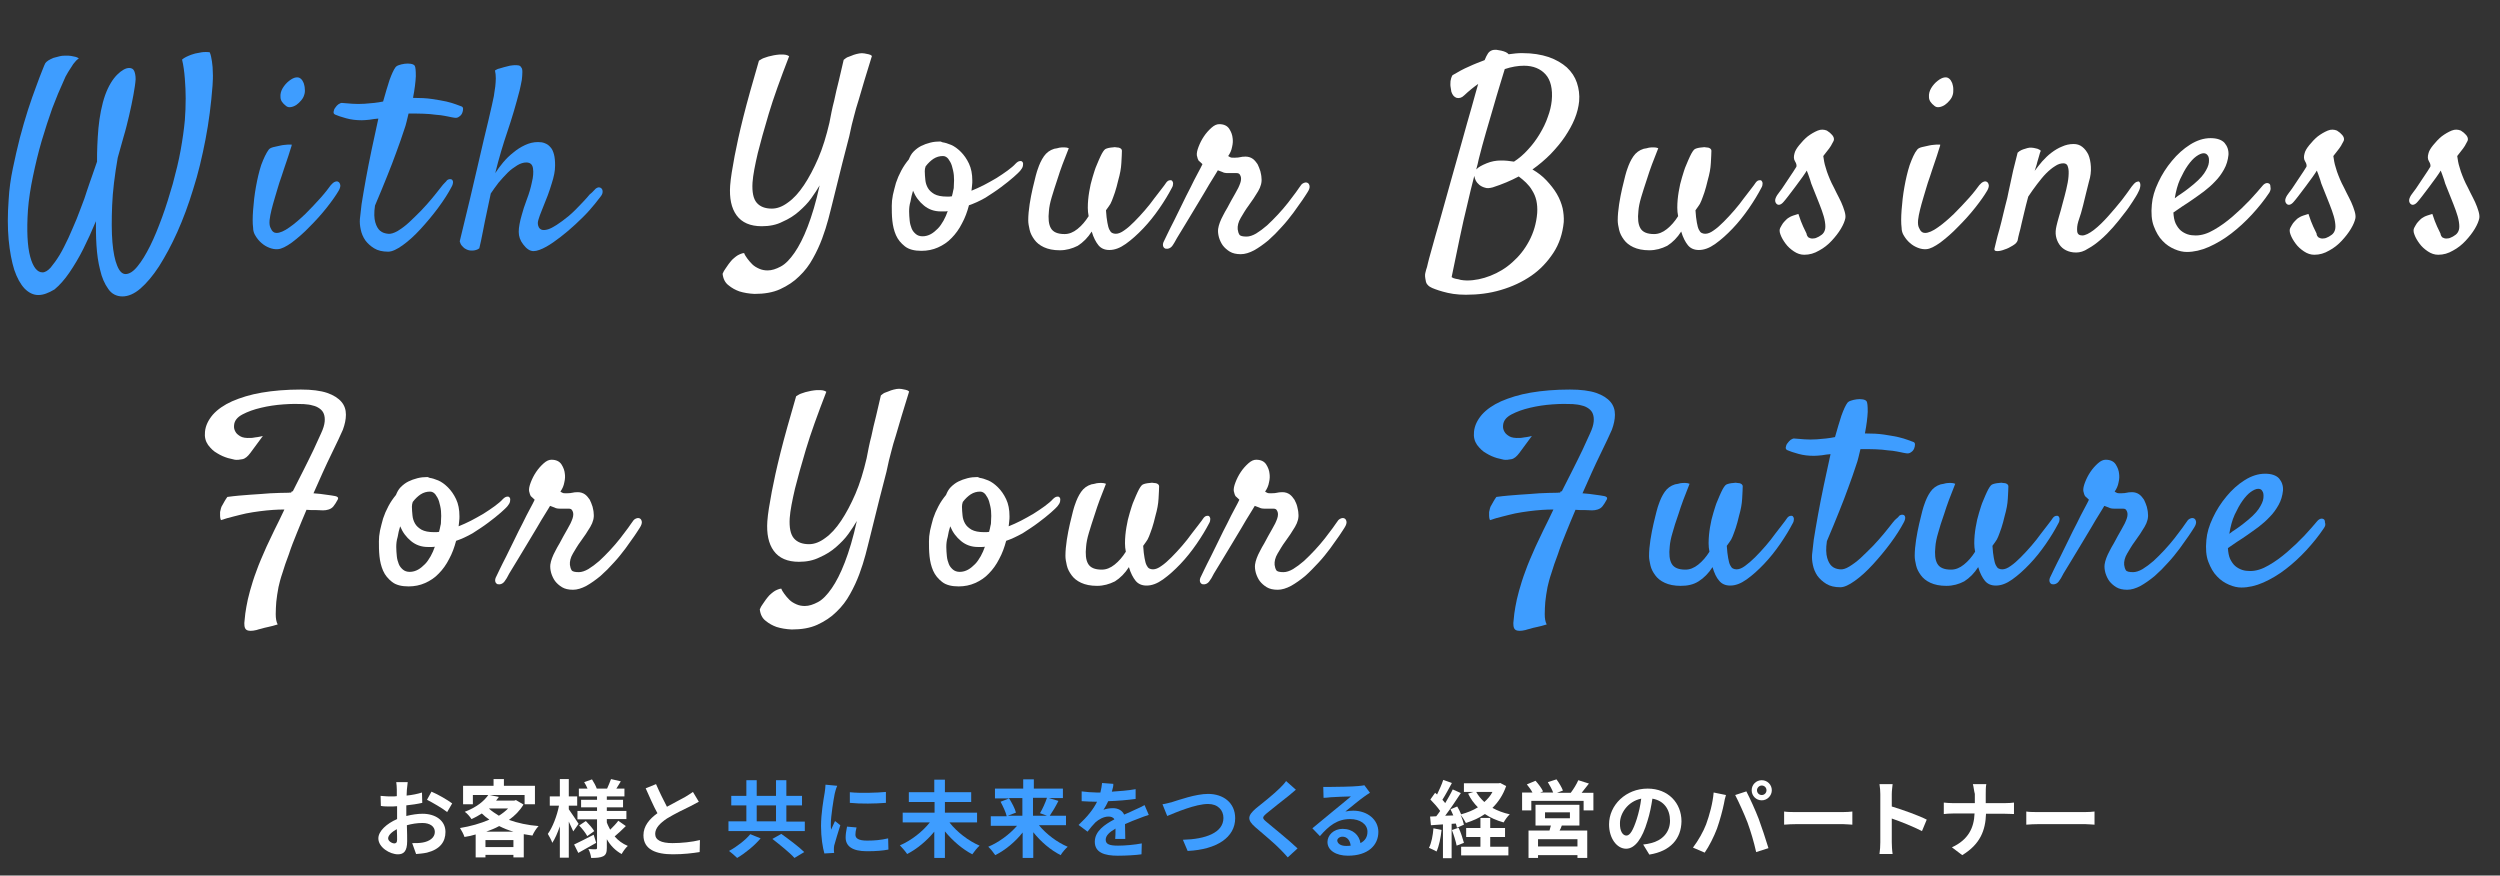 <?xml version="1.0" encoding="utf-8"?>
<!-- Generator: Adobe Illustrator 27.1.1, SVG Export Plug-In . SVG Version: 6.00 Build 0)  -->
<svg version="1.1" id="レイヤー_1" xmlns="http://www.w3.org/2000/svg" xmlns:xlink="http://www.w3.org/1999/xlink" x="0px"
	 y="0px" viewBox="0 0 894 313.1" style="enable-background:new 0 0 894 313.1;" xml:space="preserve">
<rect x="0" y="0" width="894" height="313.1" fill="#333333" stroke="none"/>
<style type="text/css">
	.st0{enable-background:new    ;}
	.st1{fill:#3E9DFF;}
	.st2{fill:#FFFFFF;}
</style>
<g id="グループ_1741" transform="translate(-413 -486)">
	<g class="st0">
		<path class="st1" d="M426.7,591.5c-1.8,0-3.4-0.8-4.9-2.3c-1.5-1.6-2.7-3.8-3.7-6.7c-0.9-2.9-1.6-6.5-2-10.7
			c-0.4-4.3-0.4-9.1,0-14.5c0.2-3.6,0.7-7.3,1.5-11.1s1.6-7.4,2.5-10.9c0.9-3.5,1.9-6.8,2.9-10c1-3.1,2-5.9,2.9-8.3
			c0.9-2.4,1.6-4.4,2.2-5.8c0.6-1.5,0.9-2.3,1.1-2.6c0.2-0.3,0.5-0.6,1.1-1c0.5-0.3,1.1-0.6,1.8-0.9c0.7-0.2,1.5-0.4,2.3-0.6
			c0.8-0.2,1.6-0.2,2.3-0.2c0.6,0,1.2,0,1.7,0.1c0.5,0.1,1,0.2,1.5,0.3c0.5,0.1,0.9,0.3,1.3,0.6c-0.7,0.4-1.3,1.1-2,2
			c-0.6,0.9-1.2,1.8-1.8,2.8c-0.7,1.1-1.3,2.3-1.8,3.6c-1.2,2.6-2.5,5.7-3.9,9.4c-1.3,3.7-2.6,7.6-3.8,11.7s-2.2,8.3-3.1,12.6
			c-0.9,4.3-1.5,8.2-1.8,12c-0.5,7.5-0.2,13.1,0.8,16.8c1,3.7,2.5,5.6,4.4,5.6c0.9,0,1.9-0.6,2.9-1.7c1-1.2,2.1-2.7,3.2-4.5
			c1.1-1.8,2.1-3.9,3.2-6.2c1-2.3,2-4.5,2.9-6.7c0.6-1.4,1.1-3,1.8-4.7s1.3-3.5,1.9-5.4s1.3-3.7,1.9-5.5c0.6-1.8,1.2-3.4,1.7-4.9
			c0-1.8,0-3.8,0.1-5.8c0.1-2,0.2-4.1,0.4-6.2c0.2-2.1,0.5-4.2,0.9-6.2c0.4-2,0.9-3.9,1.5-5.6c1.2-3.3,2.7-5.7,4.3-7.3
			s3.1-2.4,4.3-2.4c0.9,0,1.5,0.4,1.8,1.1s0.5,1.7,0.5,2.9c-0.1,1.6-0.4,3.5-0.8,5.7c-0.4,2.2-0.9,4.6-1.5,7.2
			c-0.6,2.5-1.2,5.1-2,7.7c-0.7,2.6-1.4,5.1-2.1,7.5c-1.1,6.3-1.8,12-2,17.1c-0.2,5.1-0.2,9.5,0.1,13.1c0.3,3.6,0.9,6.5,1.7,8.4
			c0.8,2,1.8,3,3,3c1.3,0,2.8-0.9,4.3-2.8c1.5-1.8,3-4.3,4.5-7.3s2.9-6.5,4.3-10.3s2.6-7.8,3.8-11.9c1.1-4.1,2.1-8.1,2.8-12
			s1.2-7.5,1.5-10.7c0.2-2.6,0.3-5.2,0.3-7.8c0-2.2-0.1-4.6-0.3-7.1c-0.2-2.5-0.5-4.8-1-6.8c0.8-0.7,1.9-1.2,3.2-1.7
			c0.7-0.2,1.4-0.5,2.2-0.6c0.5-0.1,1-0.2,1.6-0.3c0.5-0.1,1-0.1,1.5-0.1c0.5,0,0.9,0,1.4,0.1c0.4,0.9,0.6,2,0.8,3.3
			c0.2,1.3,0.3,2.7,0.3,3.9c0.1,1.5,0,3.1-0.1,4.8c-0.5,6.5-1.3,12.9-2.5,19.1s-2.6,12.2-4.4,17.8c-1.7,5.6-3.6,10.7-5.7,15.4
			s-4.3,8.7-6.5,12.2c-2.2,3.4-4.5,6.1-6.7,8c-2.2,1.9-4.4,2.8-6.4,2.8c-2.1,0-3.9-0.9-5.1-2.7c-1.3-1.8-2.3-4.1-2.9-6.8
			c-0.7-2.7-1.1-5.6-1.3-8.8s-0.2-6-0.2-8.6c-1.4,3.4-2.9,6.7-4.5,9.9c-1.6,3.2-3.3,6-5,8.5s-3.5,4.5-5.3,6
			C430.3,590.8,428.5,591.5,426.7,591.5z"/>
		<path class="st1" d="M509.1,539.5c0.3-0.4,0.9-0.7,1.7-0.9c0.9-0.2,1.7-0.4,2.7-0.6c0.9-0.2,1.8-0.2,2.5-0.3c0.8,0,1.2,0,1.3,0
			c0.1,0.1-0.1,0.7-0.5,1.9c-0.4,1.2-0.8,2.7-1.4,4.3s-1.1,3.4-1.7,5.1c-0.6,1.7-1.1,3.2-1.4,4.3c-0.3,1.1-0.7,2.3-1.1,3.7
			c-0.4,1.4-0.8,2.7-1.1,4c-0.3,1.3-0.6,2.6-0.7,3.7c-0.1,1.2,0,2.1,0.3,2.7c0.3,0.7,0.6,1.2,1,1.5s0.8,0.4,1.2,0.4
			c1.2,0,2.8-0.7,4.6-2c1.9-1.3,3.8-3,5.7-4.8c1.9-1.9,3.7-3.8,5.4-5.7s2.9-3.5,3.7-4.6c0.5-0.6,1-1,1.5-1.2
			c0.5-0.2,0.9-0.2,1.3,0.1c0.3,0.2,0.5,0.6,0.6,1.2c0,0.6-0.2,1.2-0.6,1.9c-1,1.7-2.4,3.7-4.3,6.1c-1.9,2.4-3.9,4.6-6.1,6.8
			c-2.1,2.2-4.2,4-6.3,5.6c-2.1,1.5-3.7,2.3-5,2.4c-1,0.1-2.1-0.1-3.1-0.5c-1-0.4-1.9-0.9-2.8-1.7c-0.8-0.7-1.5-1.5-2.1-2.5
			c-0.6-0.9-0.9-1.9-0.9-3c-0.2-1.5-0.2-3.6,0-6.3s0.5-5.4,1-8.2c0.5-2.8,1.1-5.4,1.9-7.9C507.3,542.6,508.2,540.7,509.1,539.5z
			 M521.8,519.9c-0.2,0.7-0.5,1.3-1.1,2c-0.5,0.6-1.1,1.2-1.7,1.6c-0.6,0.4-1.3,0.7-2,0.8c-0.7,0.1-1.2,0-1.7-0.4c-1.3-1-2-2-2-3.2
			c-0.1-1.1,0.2-2.2,0.8-3.2c0.6-1,1.4-1.9,2.3-2.6c0.9-0.7,1.7-1.1,2.4-1.2c0.7-0.1,1.2,0,1.7,0.4c0.5,0.4,0.8,0.9,1.1,1.6
			c0.2,0.6,0.4,1.4,0.4,2.2C522.1,518.6,522,519.3,521.8,519.9z"/>
		<path class="st1" d="M572.6,550.8c0.2-0.4,0.6-0.6,1-0.7c0.4-0.1,0.7,0,1,0.1c0.2,0.2,0.4,0.5,0.4,0.9c0,0.4-0.1,1-0.5,1.7
			c-1.2,2.3-2.8,4.8-4.8,7.5c-2,2.7-4.1,5.2-6.3,7.6c-2.2,2.4-4.3,4.3-6.4,5.8c-2.1,1.5-3.8,2.3-5.2,2.3c-2,0-3.7-0.4-5-1.2
			c-1.3-0.8-2.4-1.8-3.2-2.9c-0.8-1.2-1.3-2.4-1.6-3.8c-0.3-1.4-0.4-2.6-0.3-3.8c0.1-1,0.3-2.7,0.6-5.3c0.4-2.5,0.9-5.5,1.5-8.8
			c0.6-3.3,1.3-6.9,2.1-10.7c0.8-3.8,1.6-7.5,2.4-11.1c-1,0.1-2.1,0.2-3.1,0.4c-1,0.1-2,0.2-2.8,0.2c-2,0-3.8-0.2-5.6-0.7
			s-3-0.9-3.9-1.3c-0.5-0.2-0.7-0.6-0.6-1.1c0.1-0.5,0.2-0.9,0.6-1.4c0.3-0.5,0.7-0.9,1.1-1.2c0.5-0.3,0.9-0.5,1.2-0.5
			c1.2,0.1,2.4,0.2,3.8,0.3s2.8,0.1,4.4,0c1.2-0.1,2.3-0.2,3.4-0.3c1.1-0.1,2.1-0.3,3.2-0.5c0.8-2.9,1.6-5.5,2.3-7.7
			c0.8-2.2,1.5-3.7,2.1-4.5c0.2-0.3,0.6-0.6,1.2-0.8c0.6-0.2,1.3-0.4,2.1-0.5s1.4-0.1,2.1,0c0.7,0.1,1.2,0.3,1.5,0.7
			c0.3,0.5,0.4,1.7,0.4,3.8c-0.1,2-0.4,4.6-1,7.7c2.6,0,4.8,0.1,6.8,0.4c2,0.3,3.7,0.6,5.1,0.9c1.4,0.3,2.5,0.7,3.4,1
			c0.9,0.3,1.5,0.6,1.9,0.7c0.4,0.1,0.7,0.4,0.7,0.9c0,0.5-0.1,1-0.3,1.5c-0.2,0.5-0.6,1-1.1,1.3c-0.5,0.4-1,0.5-1.7,0.4
			c-0.6-0.1-1.3-0.2-2.1-0.4c-0.8-0.2-1.7-0.3-2.8-0.5c-1.1-0.1-2.3-0.2-3.8-0.4c-1.5-0.1-3.2-0.2-5.1-0.2c-0.4,0-0.8,0-1.2,0
			c-0.5,0-0.9,0-1.4,0c-0.2,1-0.5,1.9-0.7,2.9c-0.2,0.9-0.5,1.9-0.9,3c-0.8,2.4-1.7,5.1-2.8,8c-0.9,2.5-2,5.4-3.3,8.6
			c-1.3,3.2-2.7,6.7-4.3,10.4c-0.4,2.6-0.3,4.6,0.1,6s1,2.4,1.7,3c0.8,0.7,1.8,1,2.9,1.1c0.9,0.1,2-0.2,3.4-1
			c1.3-0.8,2.7-1.8,4.1-3.1c1.4-1.3,2.8-2.7,4.3-4.2c1.4-1.5,2.8-3,4-4.5c1.2-1.5,2.3-2.8,3.2-4S572.2,551.3,572.6,550.8z"/>
		<path class="st1" d="M625.7,553.8c0.4-0.5,0.9-0.7,1.3-0.8c0.5,0,0.8,0.1,1.1,0.4s0.4,0.7,0.4,1.2c0,0.6-0.3,1.2-0.8,1.8
			c-1.2,1.6-2.5,3.2-4,4.9c-1.5,1.7-3.2,3.3-4.9,4.9c-1.7,1.6-3.5,3.1-5.3,4.5c-1.8,1.4-3.5,2.6-5.1,3.5c-1.8,1-3.4,1.6-4.6,1.6
			c-1.3,0-2.5-0.8-3.7-2.4c-1.1-1.4-1.6-2.9-1.6-4.5c0-1.6,0.4-3.7,1.1-6.1c0.4-1.5,1-3.4,1.8-5.5c0.8-2.1,1.4-4.1,1.8-6.1
			c0.5-2,0.6-3.6,0.4-5s-1-2.1-2.4-2.1c-1,0-2,0.3-3.2,1c-1.1,0.7-2.3,1.5-3.4,2.6c-1.1,1.1-2.2,2.3-3.3,3.6c-1,1.3-2,2.7-2.8,3.9
			c-0.5,2.4-1,4.7-1.5,7.1c-0.4,2-0.9,4.1-1.3,6.4s-0.9,4.3-1.3,6.1c-0.4,0.3-0.8,0.5-1.2,0.6c-0.4,0.1-0.8,0.2-1.2,0.2
			c-0.4,0-0.9,0-1.3-0.1c-0.5-0.1-0.9-0.3-1.4-0.6c-0.4-0.2-0.7-0.6-1.1-1s-0.6-0.9-0.8-1.6c2.8-11.3,4.9-20.4,6.5-27.3
			c1.6-6.9,2.8-12.1,3.7-15.7c1-4.3,1.7-7.3,2-8.9c0.2-1.2,0.3-2.3,0.5-3.4c0.1-1,0.2-2,0.2-3c0-1-0.1-2-0.3-2.8
			c0.5-0.3,1-0.6,1.6-0.7c0.6-0.2,1.1-0.3,1.7-0.5c0.7-0.2,1.3-0.3,2-0.5c0.7-0.1,1.3-0.2,1.8-0.2c0.5,0,0.9,0,1.4,0.1
			c0.4,0.1,0.7,0.3,0.8,0.6c0.4,0.3,0.5,0.9,0.5,1.8c0,0.9-0.1,1.9-0.2,2.8c-0.2,1.2-0.5,2.4-0.8,3.8c-1.3,5-2.7,9.8-4.3,14.5
			c-1.6,4.7-3.1,9.7-4.4,15c0.8-1.2,1.7-2.5,2.8-3.8s2.3-2.5,3.6-3.5c1.3-1.1,2.7-2,4.2-2.7c1.5-0.7,3-1.1,4.7-1.1
			c0.9,0,1.7,0.1,2.4,0.4c0.8,0.3,1.4,0.7,2,1.4c0.6,0.6,1,1.5,1.3,2.6c0.3,1.1,0.4,2.4,0.4,4c0,1-0.1,2-0.3,3
			c-0.2,1-0.5,2.2-0.9,3.4c-0.4,1.3-0.8,2.6-1.4,4.2c-0.6,1.5-1.3,3.3-2.1,5.3c-0.6,1.4-1,2.6-1.3,3.6c-0.3,1-0.2,1.8,0.2,2.6
			c0.6,1,1.6,1.2,3.3,0.7c1.6-0.5,4.1-2.1,7.3-4.7c0.7-0.6,1.6-1.4,2.5-2.3s1.8-1.9,2.7-2.8c0.9-0.9,1.7-1.9,2.4-2.7
			C624.6,555,625.2,554.3,625.7,553.8z"/>
	</g>
	<g class="st0">
		<path class="st2" d="M685.4,566.9c-4.1,0-7.1-1.3-9-3.9c-1.9-2.6-2.6-6.2-2.3-10.6c0.2-2.8,0.8-6.3,1.6-10.6
			c0.7-3.7,1.7-8.3,3.1-13.9c1.4-5.6,3.3-12.3,5.6-20.2c0.7-0.5,1.5-0.9,2.2-1.1c0.8-0.3,1.5-0.5,2.1-0.6c0.7-0.2,1.4-0.3,2.1-0.4
			c0.6-0.1,1.1-0.1,1.7-0.1c0.5,0,1,0,1.5,0.1c0.5,0.1,0.9,0.3,1.2,0.5c-3.1,8-5.6,14.9-7.3,20.6s-3,10.4-3.9,14
			c-1,4.3-1.7,7.8-1.9,10.6c-0.2,3.4,0.3,5.8,1.5,7.2c1.2,1.4,3,2.1,5.4,2.1c1.9,0,3.8-0.7,5.8-2.2c2-1.4,3.9-3.5,5.7-6.2
			s3.5-5.9,5.1-9.6s2.9-8,4-12.7c0.5-2.6,1-5.3,1.7-7.9c0.5-2.3,1-4.7,1.7-7.3c0.6-2.6,1.2-5,1.7-7.3c0.6-0.5,1.1-0.9,1.8-1.1
			s1.2-0.5,1.8-0.7c0.7-0.2,1.3-0.4,2-0.5c0.6-0.1,1.2-0.1,1.8,0c0.5,0.1,1,0.2,1.5,0.3c0.5,0.1,0.9,0.3,1.2,0.6
			c-1,3.2-1.9,6.2-2.7,8.8c-0.8,2.6-1.4,4.9-2,6.8c-0.7,2.2-1.3,4.2-1.7,5.9c-0.5,1.8-1.1,4.2-1.7,7.2c-0.7,2.6-1.5,5.8-2.5,9.7
			c-1,3.9-2.2,8.8-3.6,14.5c-0.4,1.5-0.8,3.3-1.4,5.5s-1.3,4.5-2.2,6.9c-0.9,2.4-2,4.8-3.3,7.1c-1.3,2.4-2.9,4.5-4.9,6.4
			c-1.9,1.9-4.2,3.4-6.8,4.6c-2.6,1.2-5.7,1.7-9.2,1.7c-2-0.1-3.8-0.4-5.4-0.9c-1.4-0.5-2.7-1.2-3.9-2.2c-1.2-0.9-1.9-2.3-2.1-4.1
			c0.3-0.7,0.6-1.3,1-1.8s0.7-1.1,1.1-1.6c0.4-0.6,0.9-1.1,1.3-1.6c0.4-0.4,0.9-0.8,1.4-1.2c0.4-0.3,0.9-0.6,1.4-0.8
			c0.5-0.2,1-0.4,1.5-0.4c0.2,0.6,0.6,1.2,1.1,1.9c0.5,0.7,1.1,1.4,1.8,2.1s1.6,1.2,2.5,1.6c0.9,0.4,1.9,0.6,3,0.6
			c1.5,0,3-0.5,4.7-1.4c1.7-0.9,3.3-2.6,4.9-4.9c1.6-2.3,3.2-5.4,4.7-9.3c1.5-3.9,3-8.8,4.3-14.8c-0.8,1.4-1.8,2.9-3,4.6
			c-1.2,1.7-2.7,3.2-4.4,4.7c-1.7,1.5-3.6,2.7-5.9,3.7C690.7,566.4,688.2,566.9,685.4,566.9z"/>
		<path class="st2" d="M759.5,559.4c-0.6,2.3-1.4,4.5-2.5,6.5c-1,2-2.3,3.8-3.7,5.2c-1.4,1.5-3.1,2.6-4.9,3.4
			c-1.8,0.8-3.8,1.2-5.9,1.2c-2.5,0-4.5-0.5-5.9-1.6c-1.4-1.1-2.5-2.4-3.2-4c-0.7-1.6-1.1-3.3-1.3-5.2c-0.2-1.9-0.2-3.7-0.2-5.3
			c0-1.2,0.1-2.4,0.4-3.9c0.3-1.4,0.7-2.8,1.1-4.3c0.5-1.5,1.1-2.9,1.9-4.4c0.8-1.5,1.7-2.8,2.7-4c0.4-1,0.9-2,1.7-2.8
			c0.8-0.8,1.7-1.5,2.7-2c1-0.5,2.1-0.9,3.3-1.2c1.2-0.3,2.3-0.4,3.4-0.4c0.2,0,0.4,0,0.5,0.1c0.2,0.1,0.3,0.1,0.5,0.2
			c0.8,0.1,1.8,0.4,3,0.9s2.4,1.4,3.5,2.5c1.1,1.1,2.1,2.5,2.9,4.2c0.8,1.7,1.2,3.7,1.2,6.1c0,0.5,0,1.1-0.1,1.8
			c-0.1,0.7-0.1,1.3-0.2,1.8c1.4-0.6,2.9-1.2,4.4-2c1.5-0.8,3-1.6,4.5-2.5c1.4-0.9,2.8-1.8,4-2.7c1.2-0.9,2.2-1.7,2.9-2.5
			c0.6-0.6,1.1-0.9,1.6-0.9c0.4-0.1,0.7,0.1,0.9,0.4c0.2,0.3,0.2,0.7,0.1,1.3c-0.1,0.6-0.5,1.2-1,1.8c-0.3,0.4-1.1,1.1-2.3,2.2
			c-1.3,1.1-2.7,2.3-4.5,3.6c-1.7,1.3-3.6,2.5-5.6,3.8C763.3,557.9,761.3,558.8,759.5,559.4z M738.1,561.6c0,1.1,0.1,2.2,0.2,3.3
			c0.1,1.1,0.4,2,0.7,2.8s0.9,1.5,1.5,2c0.6,0.5,1.4,0.8,2.4,0.8c1.1,0,2.1-0.3,3-0.8c0.9-0.5,1.7-1.2,2.5-2s1.4-1.8,2-2.8
			c0.6-1.1,1.1-2.2,1.5-3.4c-0.4,0.1-0.8,0.1-1.2,0.1c-0.4,0-0.8,0-1.3,0c-2.3,0-4.3-0.7-6-2.1c-1.7-1.4-3-3.1-3.9-5.3
			c-0.4,1.3-0.7,2.5-0.9,3.8C738.2,559.3,738.1,560.5,738.1,561.6z M744,545.5c-0.2,0.6-0.3,1.1-0.3,1.7c0,1,0.1,2,0.2,3.1
			c0.1,1.1,0.4,2,0.9,2.9c0.5,0.9,1.3,1.6,2.3,2.2c1.1,0.6,2.6,0.9,4.5,0.9c0.3,0,0.6,0,0.9,0c0.3,0,0.6-0.1,0.9-0.1
			c0.2-0.8,0.4-1.5,0.5-2.2c0.2-0.6,0.2-1.2,0.2-1.7c0.1-1.2,0.1-2.4,0-3.6c-0.1-1.2-0.4-2.3-0.7-3.4c-0.3-1-0.8-1.8-1.3-2.5
			c-0.5-0.6-1.1-1-1.9-1c-1.2,0-2.3,0.3-3.4,1C745.9,543.4,744.9,544.3,744,545.5z"/>
		<path class="st2" d="M792,575.5c-2.3,0-4.2-0.4-5.7-1.1s-2.6-1.6-3.4-2.7c-0.8-1.1-1.4-2.2-1.7-3.5c-0.3-1.3-0.5-2.4-0.5-3.4
			c0-1.8,0.2-3.8,0.5-5.8c0.3-2,0.7-3.9,1.1-5.7c0.4-1.7,0.8-3.2,1.1-4.5c0.3-1.2,0.6-2,0.7-2.3c0.6-1.8,1.3-3.3,2.2-4.6
			c0.9-1.3,2.1-2.2,3.7-2.7c0.6-0.1,1.3-0.2,1.9-0.4c0.6-0.1,1.1-0.1,1.7-0.1c0.6,0,1.1,0.1,1.6,0.3c-1.7,4.2-3,7.7-3.9,10.6
			c-0.9,2.8-1.7,5.1-2.2,6.9c-0.6,2-0.9,3.6-1,4.9c-0.3,2.8-0.1,4.8,0.7,6.2c0.8,1.4,2.4,2.1,4.9,2.1c1.6,0,3.1-0.6,4.6-1.8
			s2.8-2.7,4-4.6c-0.2-1-0.3-2-0.3-3c0-2,0.2-3.9,0.5-5.7c0.3-1.9,0.7-3.6,1.2-5.2c0.5-1.6,0.9-3.1,1.5-4.4c0.5-1.3,1-2.3,1.3-3
			c0.7-1.5,1.3-2.4,1.8-2.7c0.6-0.3,1.4-0.5,2.7-0.6c0.5-0.1,0.9-0.1,1.2,0c0.3,0,0.6,0.1,0.9,0.1c0.7,0.2,1.1,0.6,1.1,1.1
			c0,1-0.1,2.4-0.2,4.4c-0.1,2-0.5,4-1.1,6.1c-0.4,1.7-0.8,3.2-1.2,4.4c-0.4,1.2-0.8,2.2-1.1,3s-0.7,1.5-1.1,2c-0.4,0.5-0.7,1-1,1.4
			c0.1,1.8,0.3,3.3,0.5,4.4s0.4,1.9,0.7,2.5c0.3,0.6,0.6,1,1,1.2c0.4,0.2,0.8,0.3,1.3,0.3c0.9,0,1.9-0.4,3-1.2
			c1.2-0.8,2.4-1.9,3.6-3.1c1.3-1.3,2.5-2.6,3.8-4.1c1.3-1.5,2.4-2.9,3.4-4.3c1-1.3,1.9-2.5,2.7-3.5s1.2-1.6,1.4-1.9
			c0.4-0.6,0.8-0.9,1.2-1c0.4-0.1,0.7-0.1,1,0.1c0.2,0.2,0.4,0.6,0.4,1c0,0.5-0.1,1-0.4,1.5c-1.2,2.3-2.7,4.8-4.5,7.4
			c-1.8,2.6-3.7,5-5.8,7.2c-2.1,2.2-4.1,4-6.2,5.5c-2.1,1.5-4,2.2-5.9,2.2c-1.7,0-3-0.6-3.9-1.7c-0.9-1.1-1.8-2.8-2.4-4.9
			c-1.4,2.2-3.1,3.9-5,5.1C796.4,574.9,794.3,575.5,792,575.5z"/>
		<path class="st2" d="M832.5,573.5c-0.4,0.7-0.9,1.1-1.4,1.3c-0.5,0.2-1,0.2-1.4,0.1c-0.4-0.2-0.7-0.5-0.8-1
			c-0.1-0.5,0-1.1,0.4-1.8c0.2-0.4,0.6-1.2,1.2-2.5s1.4-2.8,2.3-4.6c0.9-1.8,1.9-3.8,2.9-5.9s2-4.1,3-6c0.9-1.9,1.8-3.6,2.6-5.1
			c0.8-1.5,1.4-2.6,1.7-3.3c-0.7-0.6-1.1-1.1-1.4-1.3c-0.2-0.3-0.4-0.9-0.6-1.8c-0.1-0.8,0.1-1.8,0.6-3.1c0.5-1.3,1.1-2.5,1.9-3.7
			c0.8-1.2,1.7-2.2,2.7-3.1c1-0.9,1.9-1.3,2.8-1.3c1.7,0,2.9,0.6,3.6,1.7c0.7,1.1,1.1,2.2,1.2,3.4c0.1,0.8,0.1,1.8-0.2,3
			c-0.2,1.2-0.7,2.3-1.4,3.3c0.2,0.1,0.4,0.3,0.7,0.4c0.3,0.2,0.8,0.2,1.5,0.2c1,0,1.7-0.1,2.1-0.2c0.4-0.1,1-0.2,1.9-0.2
			c1,0,1.9,0.3,2.6,0.8c0.7,0.5,1.2,1.2,1.7,1.9c0.4,0.8,0.7,1.6,1,2.5c0.2,0.9,0.4,1.7,0.4,2.4c0.2,1.5-0.2,3.1-1.2,4.8
			c-1,1.7-2.2,3.5-3.6,5.4c-0.9,1.2-1.7,2.6-2.6,4.1c-0.9,1.5-1.2,2.9-1.1,4.1c0.1,0.8,0.3,1.4,0.6,1.9c0.3,0.5,1.2,0.7,2.6,0.7
			c1,0,2.2-0.4,3.4-1.1c1.3-0.8,2.5-1.7,3.9-2.9c1.3-1.2,2.6-2.5,3.9-3.9c1.3-1.4,2.5-2.8,3.6-4.2s2-2.6,2.8-3.7
			c0.8-1.1,1.3-1.9,1.7-2.4c0.3-0.5,0.7-0.8,1.2-1c0.5-0.2,0.9-0.2,1.3,0s0.6,0.6,0.7,1.1s-0.1,1.3-0.7,2.2c-0.4,0.6-1,1.6-1.9,2.9
			c-0.9,1.3-2,2.8-3.2,4.5c-1.3,1.7-2.6,3.4-4.2,5.1c-1.5,1.7-3.1,3.3-4.8,4.8c-1.7,1.4-3.4,2.6-5,3.5c-1.7,0.9-3.3,1.4-4.8,1.4
			c-1.6,0-2.9-0.3-3.9-0.9c-1-0.6-1.9-1.4-2.5-2.2s-1.1-1.9-1.4-2.9c-0.3-1.1-0.4-2.1-0.3-3c0.1-0.7,0.3-1.5,0.6-2.3
			c0.3-0.8,0.7-1.7,1.2-2.6c0.5-0.9,0.9-1.8,1.5-2.7c0.5-0.9,1-1.8,1.4-2.6c1-1.8,1.9-3.3,2.5-4.5c0.6-1.3,1-2.3,1-3.2
			c0-0.6-0.1-1-0.4-1.5c-0.2-0.4-0.6-0.6-1.2-0.6c-0.4,0-0.6,0-0.8,0c-0.2,0-0.3,0-0.5,0c-0.2,0-0.4,0-0.6,0c-0.3,0-0.7,0-1.2,0
			c-0.8,0-1.5-0.1-2-0.4c-0.6-0.2-1.1-0.4-1.6-0.6c-0.2,0.4-0.8,1.3-1.7,2.8c-0.9,1.4-1.9,3.1-3,5c-1.1,1.9-2.3,3.9-3.6,6
			c-1.3,2.1-2.4,4-3.5,5.8c-1.1,1.8-2,3.3-2.8,4.6C833.1,572.5,832.7,573.3,832.5,573.5z"/>
		<path class="st2" d="M972.2,565.4c-0.4,4.1-1.6,7.8-3.7,11c-2.1,3.2-4.7,6-7.9,8.2c-3.2,2.2-6.8,3.9-10.9,5.1
			c-4,1.2-8.2,1.7-12.5,1.7c-1.6,0-3.1-0.1-4.5-0.3c-1.4-0.2-2.6-0.5-3.7-0.8c-1.1-0.3-2-0.6-2.8-0.9c-0.8-0.3-1.3-0.5-1.6-0.7
			c-0.6-0.3-1-0.7-1.3-1.1s-0.5-1.1-0.6-2c-0.1-0.5-0.1-0.9-0.1-1.1s0-0.6,0.1-0.9c0.1-0.3,0.2-0.7,0.3-1.2c0.2-0.5,0.4-1.2,0.6-2.2
			c0.1-0.6,0.6-2.3,1.4-5.2s1.8-6.5,3-10.6c1.2-4.2,2.4-8.7,3.8-13.6c1.4-4.9,2.7-9.6,4-14.2s2.4-8.7,3.5-12.4
			c1-3.7,1.8-6.4,2.3-8.2c-0.9,0.6-1.7,1.3-2.5,1.9c-0.8,0.7-1.7,1.4-2.5,2.2c-0.9,0.9-1.8,1.1-2.7,0.9c-0.9-0.3-1.5-1-1.9-2.2
			c-0.1-0.6-0.2-1.3-0.3-1.9c-0.1-0.6,0-1.2,0-1.9c0.1-0.7,0.3-1.4,0.7-2.1c2-1.2,4-2.3,5.9-3.1c1.9-0.9,3.8-1.6,5.6-2.3
			c0.4-1,0.8-1.8,1.2-2.4s0.9-0.9,1.4-1.1c0.5-0.2,1-0.2,1.6-0.2c0.6,0.1,1.1,0.2,1.7,0.3c1.3,0.3,2.2,0.7,2.7,1.3
			c0.9-0.1,1.7-0.2,2.5-0.3c0.8-0.1,1.6-0.1,2.5-0.1c3.5,0,6.6,0.5,9.3,1.4c2.6,0.9,4.8,2.2,6.5,3.7c1.7,1.6,2.9,3.4,3.6,5.5
			c0.7,2.1,1,4.3,0.8,6.6c-0.2,2-0.7,4.1-1.6,6.3c-0.9,2.2-2.1,4.3-3.5,6.4s-3.2,4.2-5.1,6.2c-2,2-4.1,3.8-6.5,5.5
			c1.9,1.1,3.6,2.4,5,3.9s2.7,3.1,3.7,4.8c1,1.7,1.7,3.5,2.1,5.2C972.1,562,972.3,563.7,972.2,565.4z M940.2,548.9
			c-0.9,3.3-1.7,6.9-2.6,10.7c-0.8,3.3-1.7,7.1-2.6,11.5s-1.9,9-2.9,14c0.4,0.3,0.9,0.5,1.5,0.6c0.6,0.1,1.2,0.2,1.8,0.4
			c0.7,0.1,1.4,0.2,2.2,0.2c2.8,0,5.6-0.6,8.4-1.7c2.8-1.1,5.5-2.7,7.8-4.8c2.4-2.1,4.4-4.6,6-7.6c1.6-3,2.6-6.3,2.9-10
			c0.1-1.7,0-3.1-0.3-4.5c-0.3-1.3-0.8-2.5-1.5-3.6c-0.6-1.1-1.4-2-2.2-2.8s-1.7-1.5-2.6-2.2c-2.8,1.5-5.9,2.8-9.3,3.9
			c-1.1,0.3-2.1,0.4-2.8,0.1c-0.8-0.2-1.5-0.6-2-1s-1-1-1.3-1.6C940.5,550.1,940.3,549.5,940.2,548.9z M941.8,542.9
			c-0.1,0.6-0.3,1.2-0.4,1.8c-0.2,0.6-0.3,1.3-0.5,1.9c0.7-0.8,2-1.5,3.7-2.2c1.7-0.7,3.4-1,5-1c0.9,0,1.7,0,2.5,0.1
			c0.8,0.1,1.6,0.2,2.3,0.3c1.7-1.1,3.4-2.5,5-4.3c1.6-1.7,3-3.6,4.2-5.6c1.2-2,2.2-4,2.9-6.1c0.8-2.1,1.2-4,1.4-5.8
			c0.4-4.2-0.4-7.4-2.2-9.4c-1.8-2-4.4-3.1-7.7-3.1c-2.2,0-4.5,0.4-6.9,1.2c-0.5,1.6-1.1,3.6-1.8,5.9c-0.7,2.4-1.5,4.9-2.3,7.8
			c-0.8,2.8-1.7,5.8-2.6,8.9S942.6,539.7,941.8,542.9z"/>
		<path class="st2" d="M1002.8,575.5c-2.3,0-4.2-0.4-5.7-1.1s-2.6-1.6-3.4-2.7c-0.8-1.1-1.4-2.2-1.7-3.5c-0.3-1.3-0.5-2.4-0.5-3.4
			c0-1.8,0.2-3.8,0.5-5.8c0.3-2,0.7-3.9,1.1-5.7c0.4-1.7,0.8-3.2,1.1-4.5c0.3-1.2,0.6-2,0.7-2.3c0.6-1.8,1.3-3.3,2.2-4.6
			c0.9-1.3,2.1-2.2,3.7-2.7c0.6-0.1,1.3-0.2,1.9-0.4c0.6-0.1,1.1-0.1,1.7-0.1c0.6,0,1.1,0.1,1.6,0.3c-1.7,4.2-3,7.7-3.9,10.6
			c-0.9,2.8-1.7,5.1-2.2,6.9c-0.6,2-0.9,3.6-1,4.9c-0.3,2.8-0.1,4.8,0.7,6.2c0.8,1.4,2.4,2.1,4.9,2.1c1.6,0,3.1-0.6,4.6-1.8
			s2.8-2.7,4-4.6c-0.2-1-0.3-2-0.3-3c0-2,0.2-3.9,0.5-5.7c0.3-1.9,0.7-3.6,1.2-5.2c0.5-1.6,0.9-3.1,1.5-4.4c0.5-1.3,1-2.3,1.3-3
			c0.7-1.5,1.3-2.4,1.8-2.7c0.6-0.3,1.4-0.5,2.7-0.6c0.5-0.1,0.9-0.1,1.2,0c0.3,0,0.6,0.1,0.9,0.1c0.7,0.2,1.1,0.6,1.1,1.1
			c0,1-0.1,2.4-0.2,4.4c-0.1,2-0.5,4-1.1,6.1c-0.4,1.7-0.8,3.2-1.2,4.4c-0.4,1.2-0.8,2.2-1.1,3s-0.7,1.5-1.1,2c-0.4,0.5-0.7,1-1,1.4
			c0.1,1.8,0.3,3.3,0.5,4.4s0.4,1.9,0.7,2.5c0.3,0.6,0.6,1,1,1.2c0.4,0.2,0.8,0.3,1.3,0.3c0.9,0,1.9-0.4,3-1.2
			c1.2-0.8,2.4-1.9,3.6-3.1c1.3-1.3,2.5-2.6,3.8-4.1c1.3-1.5,2.4-2.9,3.4-4.3c1-1.3,1.9-2.5,2.7-3.5s1.2-1.6,1.4-1.9
			c0.4-0.6,0.8-0.9,1.2-1c0.4-0.1,0.7-0.1,1,0.1c0.2,0.2,0.4,0.6,0.4,1c0,0.5-0.1,1-0.4,1.5c-1.2,2.3-2.7,4.8-4.5,7.4
			c-1.8,2.6-3.7,5-5.8,7.2c-2.1,2.2-4.1,4-6.2,5.5c-2.1,1.5-4,2.2-5.9,2.2c-1.7,0-3-0.6-3.9-1.7c-0.9-1.1-1.8-2.8-2.4-4.9
			c-1.4,2.2-3.1,3.9-5,5.1C1007.2,574.9,1005.1,575.5,1002.8,575.5z"/>
		<path class="st2" d="M1059.7,570.9c0.4,0.2,0.8,0.4,1.4,0.4c0.6,0,1.2-0.1,1.7-0.4c0.6-0.2,1.1-0.6,1.7-1c0.5-0.4,0.9-1,1.1-1.7
			c0.2-0.7,0.2-1.6,0-2.9c-0.2-1.3-0.6-2.6-1.1-4c-0.5-1.4-1.1-2.9-1.7-4.4c-0.6-1.5-1.1-2.8-1.6-4c-0.4-0.9-0.7-1.8-0.9-2.6
			c-0.2-0.7-0.5-1.3-0.7-2c-0.2-0.6-0.4-1.1-0.5-1.3c-0.3,0.5-0.8,1.3-1.6,2.4c-0.8,1.1-1.6,2.2-2.5,3.4c-0.9,1.2-1.7,2.3-2.5,3.3
			c-0.8,1-1.3,1.7-1.7,2.1c-0.5,0.6-1,0.9-1.4,1s-0.8,0-1.1-0.3c-0.3-0.3-0.5-0.7-0.5-1.2c0-0.5,0.2-1.1,0.7-1.9
			c0.4-0.5,0.9-1.3,1.7-2.3c0.7-1.1,1.5-2.2,2.2-3.3c0.7-1.1,1.4-2.1,2-3c0.6-0.9,0.9-1.4,1-1.6c0.1-0.5,0-1.1-0.5-1.9
			c-0.5-0.8-0.5-1.7-0.2-2.8c0.2-0.9,0.8-1.9,1.7-3c0.9-1.1,1.9-2.2,3-3.1c1.2-0.9,2.4-1.6,3.6-2.1c1.2-0.5,2.3-0.4,3.3,0
			c0.8,0.5,1.4,1,1.9,1.6c0.5,0.6,0.7,1.2,0.6,1.8c-0.1,0.3-0.3,0.7-0.6,1.2c-0.2,0.5-0.6,1.1-1.1,1.8c-0.5,0.7-1.2,1.6-2.1,2.7
			c0.2,1.4,0.4,2.7,0.8,3.9c0.3,1.2,0.7,2.2,1,3c0.4,1,0.8,2,1.2,2.8c0.6,1.1,1.1,2.2,1.7,3.4c0.6,1.2,1.2,2.3,1.7,3.4
			c0.5,1.1,0.9,2.2,1.2,3.2c0.3,1,0.4,1.8,0.3,2.5c-0.2,1-0.7,2.3-1.6,3.8c-0.9,1.5-2,2.9-3.3,4.3c-1.3,1.4-2.8,2.6-4.5,3.5
			c-1.7,1-3.4,1.5-5.3,1.5c-1.3,0-2.5-0.4-3.7-1.2c-1.2-0.8-2.2-1.7-3-2.8s-1.4-2.1-1.8-3.2c-0.4-1-0.4-1.8-0.1-2.4
			c0.4-0.7,0.7-1.3,1-1.7c0.3-0.4,0.8-0.9,1.4-1.5c0.2-0.2,0.6-0.4,0.9-0.6c0.3-0.2,0.7-0.4,1.3-0.6s1.2-0.4,1.9-0.6
			c0.6,1.9,1.2,3.4,1.7,4.5c0.5,1.1,0.9,1.9,1.2,2.5C1059.1,570.2,1059.4,570.6,1059.7,570.9z"/>
		<path class="st2" d="M1098.6,539.5c0.3-0.4,0.9-0.7,1.7-0.9c0.9-0.2,1.7-0.4,2.7-0.6c0.9-0.2,1.8-0.2,2.5-0.3c0.8,0,1.2,0,1.3,0
			c0.1,0.1-0.1,0.7-0.5,1.9c-0.4,1.2-0.8,2.7-1.4,4.3s-1.1,3.4-1.7,5.1c-0.6,1.7-1.1,3.2-1.4,4.3c-0.3,1.1-0.7,2.3-1.1,3.7
			c-0.4,1.4-0.8,2.7-1.1,4c-0.3,1.3-0.6,2.6-0.7,3.7c-0.1,1.2,0,2.1,0.3,2.7c0.3,0.7,0.6,1.2,1,1.5s0.8,0.4,1.2,0.4
			c1.2,0,2.8-0.7,4.6-2c1.9-1.3,3.8-3,5.7-4.8c1.9-1.9,3.7-3.8,5.4-5.7s2.9-3.5,3.7-4.6c0.5-0.6,1-1,1.5-1.2
			c0.5-0.2,0.9-0.2,1.3,0.1c0.3,0.2,0.5,0.6,0.6,1.2c0,0.6-0.2,1.2-0.6,1.9c-1,1.7-2.4,3.7-4.3,6.1c-1.9,2.4-3.9,4.6-6.1,6.8
			c-2.1,2.2-4.2,4-6.3,5.6c-2.1,1.5-3.7,2.3-5,2.4c-1,0.1-2.1-0.1-3.1-0.5c-1-0.4-1.9-0.9-2.8-1.7c-0.8-0.7-1.5-1.5-2.1-2.5
			c-0.6-0.9-0.9-1.9-0.9-3c-0.2-1.5-0.2-3.6,0-6.3s0.5-5.4,1-8.2c0.5-2.8,1.1-5.4,1.9-7.9C1096.8,542.6,1097.6,540.7,1098.6,539.5z
			 M1111.3,519.9c-0.2,0.7-0.5,1.3-1.1,2c-0.5,0.6-1.1,1.2-1.7,1.6c-0.6,0.4-1.3,0.7-2,0.8c-0.7,0.1-1.2,0-1.7-0.4c-1.3-1-2-2-2-3.2
			c-0.1-1.1,0.2-2.2,0.8-3.2c0.6-1,1.4-1.9,2.3-2.6c0.9-0.7,1.7-1.1,2.4-1.2c0.7-0.1,1.2,0,1.7,0.4c0.5,0.4,0.8,0.9,1.1,1.6
			c0.2,0.6,0.4,1.4,0.4,2.2C1111.5,518.6,1111.5,519.3,1111.3,519.9z"/>
		<path class="st2" d="M1155.4,576.3c-1.4,0-2.6-0.3-3.6-0.8c-1-0.5-1.8-1.2-2.4-2.1c-0.6-0.9-1-1.9-1.2-3c-0.2-1.1-0.1-2.3,0.2-3.6
			c0.2-0.9,0.5-2,0.9-3.4c0.4-1.4,0.9-3,1.3-4.7c0.5-1.7,0.9-3.4,1.3-5c0.4-1.7,0.7-3.2,0.8-4.6c0.1-1.4,0.1-2.5-0.2-3.4
			c-0.2-0.9-0.8-1.3-1.6-1.3c-1,0-2,0.3-3,1c-1,0.6-2.1,1.5-3.2,2.6c-1.1,1.1-2.1,2.4-3.2,3.8c-1.1,1.4-2.1,2.9-3.2,4.5
			c-0.6,2.1-1,3.9-1.4,5.5s-0.7,3-1,4.2c-0.3,1.3-0.5,2.4-0.8,3.3c-0.2,0.9-0.5,1.9-0.6,2.7c-0.2,0.6-0.7,1.2-1.7,1.8
			s-1.9,1.1-2.9,1.4c-1,0.4-1.9,0.6-2.7,0.6c-0.8,0-1.1-0.3-1-0.8c0.1-0.4,0.3-1.2,0.6-2.5c0.3-1.3,0.7-2.8,1.2-4.5s0.9-3.6,1.4-5.6
			c0.5-2,0.9-3.8,1.4-5.6c0.3-1.4,0.6-3,1-4.7c0.3-1.5,0.7-3.2,1.1-5.1c0.5-2,1-4.1,1.6-6.4c0.4-0.4,0.9-0.7,1.3-0.9
			c0.5-0.2,0.9-0.4,1.4-0.5c0.5-0.2,1-0.3,1.6-0.4c0.5,0,1,0,1.5,0.1c0.4,0.1,0.9,0.2,1.3,0.3c0.5,0.2,0.9,0.4,1.2,0.7
			c-0.2,0.4-0.4,1-0.6,1.8c-0.2,0.8-0.5,1.6-0.7,2.4c-0.2,1-0.6,2-0.9,3c0.8-1.1,1.7-2.2,2.7-3.4c1-1.1,2.1-2.2,3.3-3.1
			s2.5-1.7,3.8-2.2c1.3-0.6,2.7-0.9,4.1-0.9c1.2,0,2.2,0.3,3.1,1c0.9,0.7,1.6,1.6,2.2,2.8c0.5,1.2,0.8,2.6,0.9,4.3s-0.1,3.5-0.7,5.4
			l-1,4c-0.3,1.3-0.7,2.8-1.1,4.5s-1,3.7-1.7,5.7c-0.4,1.3-0.5,2.5-0.4,3.5c0.1,1,0.7,1.5,1.8,1.5s2.5-0.7,4.2-2
			c1.7-1.3,3.4-3,5.1-4.9c1.7-1.9,3.3-3.8,4.9-5.8c1.5-2,2.7-3.6,3.5-4.8c0.6-0.8,1.1-1.3,1.6-1.6c0.5-0.2,0.9-0.3,1.1-0.1
			s0.4,0.6,0.4,1.2s-0.2,1.5-0.7,2.4c-0.4,0.9-1.1,2-2,3.4c-0.9,1.4-1.9,2.9-3.2,4.5c-1.2,1.6-2.5,3.2-3.9,4.8
			c-1.4,1.6-2.9,3.1-4.4,4.4c-1.5,1.3-3,2.4-4.5,3.2C1158.2,575.9,1156.8,576.3,1155.4,576.3z"/>
		<path class="st2" d="M1224.5,554.9c-1.8,2.7-3.9,5.3-6.2,7.8c-2.3,2.5-4.8,4.8-7.4,6.8c-2.6,2-5.3,3.6-8,4.8
			c-2.7,1.2-5.4,1.8-7.9,1.8c-1.3,0-2.8-0.3-4.4-1s-3-1.6-4.3-3c-1.3-1.3-2.3-3.1-3.1-5.2c-0.8-2.1-1-4.7-0.7-7.8
			c0.2-2.5,1-5.2,2.3-7.9c1.3-2.8,2.9-5.3,4.9-7.7c1.9-2.3,4.1-4.3,6.5-5.8c2.4-1.5,4.8-2.3,7.3-2.3c2.3,0,4,0.6,5,1.7
			c1,1.2,1.5,2.6,1.4,4.3c-0.2,1.9-0.7,3.6-1.6,5.2c-0.9,1.6-1.9,3-3.2,4.3c-1.2,1.3-2.5,2.4-3.9,3.5c-1.4,1-2.7,2-3.9,2.8
			c-1.3,0.9-2.6,1.8-3.9,2.6c-1.2,0.8-2.3,1.6-3.2,2.2c0.1,1.5,0.3,2.8,0.8,3.9c0.5,1,1.1,1.9,1.8,2.5s1.6,1.1,2.5,1.4
			c0.9,0.3,1.9,0.4,2.9,0.4c2.1,0,4.3-0.7,6.5-2c2.3-1.3,4.5-2.9,6.7-4.8c2.2-1.9,4.2-3.8,6.1-5.8c1.9-2,3.4-3.8,4.6-5.2
			c0.4-0.5,0.9-0.8,1.3-0.9s0.8,0,1.1,0.2c0.3,0.2,0.4,0.6,0.4,1.1C1225.1,553.6,1224.9,554.2,1224.5,554.9z M1201,540.8
			c-0.7,0-1.6,0.4-2.6,1.1s-2,1.8-3,3.2c-1,1.4-1.9,3.1-2.8,5c-0.9,2-1.5,4.3-1.9,6.8c0.7-0.6,1.5-1.1,2.4-1.7
			c0.9-0.6,1.7-1.2,2.6-1.9c2.6-2,4.5-3.8,5.5-5.3c1-1.5,1.6-2.8,1.7-3.9c0.1-1.2,0-2-0.4-2.5C1202.1,541,1201.6,540.8,1201,540.8z"
			/>
		<path class="st2" d="M1242.1,570.9c0.4,0.2,0.8,0.4,1.4,0.4c0.6,0,1.2-0.1,1.7-0.4c0.6-0.2,1.1-0.6,1.7-1c0.5-0.4,0.9-1,1.1-1.7
			c0.2-0.7,0.2-1.6,0-2.9c-0.2-1.3-0.6-2.6-1.1-4c-0.5-1.4-1.1-2.9-1.7-4.4c-0.6-1.5-1.1-2.8-1.6-4c-0.4-0.9-0.7-1.8-0.9-2.6
			c-0.2-0.7-0.5-1.3-0.7-2c-0.2-0.6-0.4-1.1-0.5-1.3c-0.3,0.5-0.8,1.3-1.6,2.4c-0.8,1.1-1.6,2.2-2.5,3.4c-0.9,1.2-1.7,2.3-2.5,3.3
			c-0.8,1-1.3,1.7-1.7,2.1c-0.5,0.6-1,0.9-1.4,1s-0.8,0-1.1-0.3c-0.3-0.3-0.5-0.7-0.5-1.2c0-0.5,0.2-1.1,0.7-1.9
			c0.4-0.5,0.9-1.3,1.7-2.3c0.7-1.1,1.5-2.2,2.2-3.3c0.7-1.1,1.4-2.1,2-3c0.6-0.9,0.9-1.4,1-1.6c0.1-0.5,0-1.1-0.5-1.9
			c-0.5-0.8-0.5-1.7-0.2-2.8c0.2-0.9,0.8-1.9,1.7-3c0.9-1.1,1.9-2.2,3-3.1c1.2-0.9,2.4-1.6,3.6-2.1c1.2-0.5,2.3-0.4,3.3,0
			c0.8,0.5,1.4,1,1.9,1.6c0.5,0.6,0.7,1.2,0.6,1.8c-0.1,0.3-0.3,0.7-0.6,1.2c-0.2,0.5-0.6,1.1-1.1,1.8c-0.5,0.7-1.2,1.6-2.1,2.7
			c0.2,1.4,0.4,2.7,0.8,3.9c0.3,1.2,0.7,2.2,1,3c0.4,1,0.8,2,1.2,2.8c0.6,1.1,1.1,2.2,1.7,3.4c0.6,1.2,1.2,2.3,1.7,3.4
			c0.5,1.1,0.9,2.2,1.2,3.2c0.3,1,0.4,1.8,0.3,2.5c-0.2,1-0.7,2.3-1.6,3.8c-0.9,1.5-2,2.9-3.3,4.3c-1.3,1.4-2.8,2.6-4.5,3.5
			c-1.7,1-3.4,1.5-5.3,1.5c-1.3,0-2.5-0.4-3.7-1.2c-1.2-0.8-2.2-1.7-3-2.8s-1.4-2.1-1.8-3.2c-0.4-1-0.4-1.8-0.1-2.4
			c0.4-0.7,0.7-1.3,1-1.7c0.3-0.4,0.8-0.9,1.4-1.5c0.2-0.2,0.6-0.4,0.9-0.6c0.3-0.2,0.7-0.4,1.3-0.6s1.2-0.4,1.9-0.6
			c0.6,1.9,1.2,3.4,1.7,4.5c0.5,1.1,0.9,1.9,1.2,2.5C1241.4,570.2,1241.8,570.6,1242.1,570.9z"/>
		<path class="st2" d="M1286.4,570.9c0.4,0.2,0.8,0.4,1.4,0.4c0.6,0,1.2-0.1,1.7-0.4c0.6-0.2,1.1-0.6,1.7-1c0.5-0.4,0.9-1,1.1-1.7
			c0.2-0.7,0.2-1.6,0-2.9c-0.2-1.3-0.6-2.6-1.1-4c-0.5-1.4-1.1-2.9-1.7-4.4c-0.6-1.5-1.1-2.8-1.6-4c-0.4-0.9-0.7-1.8-0.9-2.6
			c-0.2-0.7-0.5-1.3-0.7-2c-0.2-0.6-0.4-1.1-0.5-1.3c-0.3,0.5-0.8,1.3-1.6,2.4c-0.8,1.1-1.6,2.2-2.5,3.4c-0.9,1.2-1.7,2.3-2.5,3.3
			c-0.8,1-1.3,1.7-1.7,2.1c-0.5,0.6-1,0.9-1.4,1s-0.8,0-1.1-0.3c-0.3-0.3-0.5-0.7-0.5-1.2c0-0.5,0.2-1.1,0.7-1.9
			c0.4-0.5,0.9-1.3,1.7-2.3c0.7-1.1,1.5-2.2,2.2-3.3c0.7-1.1,1.4-2.1,2-3c0.6-0.9,0.9-1.4,1-1.6c0.1-0.5,0-1.1-0.5-1.9
			c-0.5-0.8-0.5-1.7-0.2-2.8c0.2-0.9,0.8-1.9,1.7-3c0.9-1.1,1.9-2.2,3-3.1c1.2-0.9,2.4-1.6,3.6-2.1c1.2-0.5,2.3-0.4,3.3,0
			c0.8,0.5,1.4,1,1.9,1.6c0.5,0.6,0.7,1.2,0.6,1.8c-0.1,0.3-0.3,0.7-0.6,1.2c-0.2,0.5-0.6,1.1-1.1,1.8c-0.5,0.7-1.2,1.6-2.1,2.7
			c0.2,1.4,0.4,2.7,0.8,3.9c0.3,1.2,0.7,2.2,1,3c0.4,1,0.8,2,1.2,2.8c0.6,1.1,1.1,2.2,1.7,3.4c0.6,1.2,1.2,2.3,1.7,3.4
			c0.5,1.1,0.9,2.2,1.2,3.2c0.3,1,0.4,1.8,0.3,2.5c-0.2,1-0.7,2.3-1.6,3.8c-0.9,1.5-2,2.9-3.3,4.3c-1.3,1.4-2.8,2.6-4.5,3.5
			c-1.7,1-3.4,1.5-5.3,1.5c-1.3,0-2.5-0.4-3.7-1.2c-1.2-0.8-2.2-1.7-3-2.8s-1.4-2.1-1.8-3.2c-0.4-1-0.4-1.8-0.1-2.4
			c0.4-0.7,0.7-1.3,1-1.7c0.3-0.4,0.8-0.9,1.4-1.5c0.2-0.2,0.6-0.4,0.9-0.6c0.3-0.2,0.7-0.4,1.3-0.6s1.2-0.4,1.9-0.6
			c0.6,1.9,1.2,3.4,1.7,4.5c0.5,1.1,0.9,1.9,1.2,2.5C1285.8,570.2,1286.1,570.6,1286.4,570.9z"/>
	</g>
	<g class="st0">
		<path class="st2" d="M517.7,661.7c1.3-2.6,2.6-5.1,3.9-7.7c1.3-2.5,2.4-4.9,3.5-7.1c1-2.2,1.9-4.2,2.7-5.9s1.2-3.1,1.3-4.2
			c0.1-1.1,0-2-0.3-2.8c-0.3-0.8-0.8-1.4-1.5-1.9c-0.7-0.5-1.5-0.9-2.5-1.1c-0.9-0.3-2-0.4-3.2-0.5c-2-0.1-4.4-0.1-7.2,0.1
			c-2.8,0.2-5.5,0.6-8,1.2c-2.6,0.6-4.8,1.4-6.7,2.4c-1.9,1-2.9,2.3-3,3.9c-0.1,0.9,0.1,1.6,0.5,2.3c0.3,0.6,0.9,1.1,1.7,1.6
			c0.8,0.5,2.1,0.7,3.7,0.6c0.3,0,0.7,0,1.1-0.1c0.4-0.1,0.8-0.1,1.4-0.2s1.2-0.2,1.9-0.4l-4.5,6.1c-0.9,1.2-1.8,2-2.8,2.2
			c-1,0.2-1.9,0.3-2.7,0.2c-0.4-0.1-1.3-0.3-2.5-0.6c-1.3-0.4-2.5-0.9-3.8-1.7c-1.3-0.7-2.3-1.7-3.3-3c-0.9-1.3-1.3-2.8-1.1-4.7
			c0.2-2.2,1.2-4.2,2.8-6.1c1.7-1.9,4-3.5,6.9-4.8c3-1.3,6.5-2.4,10.6-3.1s8.8-1.1,14-1.1c3.9,0,7,0.4,9.4,1.2
			c2.3,0.8,4,1.9,5.1,3.2c1.1,1.3,1.6,2.8,1.6,4.6c0,1.7-0.4,3.5-1.1,5.4c-0.4,0.9-0.9,2-1.6,3.5c-0.7,1.5-1.5,3.2-2.5,5.2
			c-1,2-2,4.2-3.1,6.6s-2.2,4.9-3.3,7.4c1.7,0.1,3.2,0.3,4.5,0.5s2.5,0.3,3.3,0.5c0.9,0.2,1.2,0.6,0.9,1.2c-0.6,1.1-1.1,1.9-1.6,2.5
			c-0.5,0.6-1.1,0.9-1.7,1.1c-0.6,0.2-1.3,0.3-2,0.3c-0.7,0-1.6-0.1-2.5-0.1c-0.6,0-1.1,0-1.7,0c-0.6,0-1.1-0.1-1.7-0.1
			c-1.2,2.8-2.3,5.5-3.4,8.2c-1.1,2.7-2.1,5.2-2.9,7.7c-0.9,2.4-1.7,4.6-2.3,6.7c-0.7,2-1.1,3.7-1.4,5c-0.4,1.9-0.6,3.7-0.8,5.3
			c-0.1,1.4-0.2,2.9-0.2,4.4c0,1.5,0.2,2.8,0.7,3.7c-1.3,0.4-2.4,0.7-3.4,0.9c-0.9,0.2-1.8,0.4-2.4,0.6c-0.7,0.2-1.3,0.3-1.8,0.5
			c-1.7,0.4-2.9,0.4-3.6-0.1c-0.7-0.5-0.9-1.8-0.6-3.7c0.1-1.3,0.3-2.9,0.6-4.5c0.3-1.7,0.7-3.6,1.3-5.7c0.6-2.1,1.3-4.5,2.3-7.1
			c0.9-2.6,2.2-5.5,3.6-8.7c0.9-1.8,1.8-3.9,2.9-6.1c1.1-2.2,2.3-4.6,3.5-7.2c-2.7,0-5.6,0.2-8.7,0.6c-1.7,0.2-3.4,0.5-5,0.8
			c-1.4,0.3-2.9,0.7-4.5,1.1c-1.6,0.4-3.1,0.8-4.5,1.3c-0.2-0.5-0.3-1-0.3-1.5c0-0.5,0-0.9,0-1.4c0.1-0.4,0.2-0.9,0.3-1.3
			c0.1-0.4,0.3-0.9,0.6-1.3c0.4-0.7,0.9-1.7,1.7-2.8c2.9-0.4,5.6-0.6,8.3-0.8c2.6-0.2,5-0.3,7-0.5c2.4-0.1,4.6-0.2,6.7-0.2
			c0.3-0.1,0.6-0.1,0.8,0C517.2,661.7,517.4,661.7,517.7,661.7z"/>
		<path class="st2" d="M576.1,679.4c-0.6,2.3-1.4,4.5-2.5,6.5c-1,2-2.3,3.8-3.7,5.2c-1.4,1.5-3.1,2.6-4.9,3.4
			c-1.8,0.8-3.8,1.2-5.9,1.2c-2.5,0-4.5-0.5-5.9-1.6c-1.4-1.1-2.5-2.4-3.2-4c-0.7-1.6-1.1-3.3-1.3-5.2c-0.2-1.9-0.2-3.7-0.2-5.3
			c0-1.2,0.1-2.4,0.4-3.9c0.3-1.4,0.7-2.8,1.1-4.3c0.5-1.5,1.1-2.9,1.9-4.4c0.8-1.5,1.7-2.8,2.7-4c0.4-1,0.9-2,1.7-2.8
			c0.8-0.8,1.7-1.5,2.7-2c1-0.5,2.1-0.9,3.3-1.2c1.2-0.3,2.3-0.4,3.4-0.4c0.2,0,0.4,0,0.5,0.1c0.2,0.1,0.3,0.1,0.5,0.2
			c0.8,0.1,1.8,0.4,3,0.9s2.4,1.4,3.5,2.5c1.1,1.1,2.1,2.5,2.9,4.2c0.8,1.7,1.2,3.7,1.2,6.1c0,0.5,0,1.1-0.1,1.8
			c-0.1,0.7-0.1,1.3-0.2,1.8c1.4-0.6,2.9-1.2,4.4-2c1.5-0.8,3-1.6,4.5-2.5c1.4-0.9,2.8-1.8,4-2.7c1.2-0.9,2.2-1.7,2.9-2.5
			c0.6-0.6,1.1-0.9,1.6-0.9c0.4-0.1,0.7,0.1,0.9,0.4c0.2,0.3,0.2,0.7,0.1,1.3c-0.1,0.6-0.5,1.2-1,1.8c-0.3,0.4-1.1,1.1-2.3,2.2
			c-1.3,1.1-2.7,2.3-4.5,3.6c-1.7,1.3-3.6,2.5-5.6,3.8C579.9,677.9,577.9,678.8,576.1,679.4z M554.7,681.6c0,1.1,0.1,2.2,0.2,3.3
			c0.1,1.1,0.4,2,0.7,2.8s0.9,1.5,1.5,2c0.6,0.5,1.4,0.8,2.4,0.8c1.1,0,2.1-0.3,3-0.8c0.9-0.5,1.7-1.2,2.5-2s1.4-1.8,2-2.8
			c0.6-1.1,1.1-2.2,1.5-3.4c-0.4,0.1-0.8,0.1-1.2,0.1c-0.4,0-0.8,0-1.3,0c-2.3,0-4.3-0.7-6-2.1c-1.7-1.4-3-3.1-3.9-5.3
			c-0.4,1.3-0.7,2.5-0.9,3.8C554.8,679.3,554.7,680.5,554.7,681.6z M560.6,665.5c-0.2,0.6-0.3,1.1-0.3,1.7c0,1,0.1,2,0.2,3.1
			c0.1,1.1,0.4,2,0.9,2.9c0.5,0.9,1.3,1.6,2.3,2.2c1.1,0.6,2.6,0.9,4.5,0.9c0.3,0,0.6,0,0.9,0c0.3,0,0.6-0.1,0.9-0.1
			c0.2-0.8,0.4-1.5,0.5-2.2c0.2-0.6,0.2-1.2,0.2-1.7c0.1-1.2,0.1-2.4,0-3.6c-0.1-1.2-0.4-2.3-0.7-3.4c-0.3-1-0.8-1.8-1.3-2.5
			c-0.5-0.6-1.1-1-1.9-1c-1.2,0-2.3,0.3-3.4,1C562.5,663.4,561.5,664.3,560.6,665.5z"/>
		<path class="st2" d="M593.7,693.5c-0.4,0.7-0.9,1.1-1.4,1.3c-0.5,0.2-1,0.2-1.4,0.1c-0.4-0.2-0.7-0.5-0.8-1
			c-0.1-0.5,0-1.1,0.4-1.8c0.2-0.4,0.6-1.2,1.2-2.5s1.4-2.8,2.3-4.6c0.9-1.8,1.9-3.8,2.9-5.9s2-4.1,3-6c0.9-1.9,1.8-3.6,2.6-5.1
			c0.8-1.5,1.4-2.6,1.7-3.3c-0.7-0.6-1.1-1.1-1.4-1.3c-0.2-0.3-0.4-0.9-0.6-1.8c-0.1-0.8,0.1-1.8,0.6-3.1c0.5-1.3,1.1-2.5,1.9-3.7
			c0.8-1.2,1.7-2.2,2.7-3.1c1-0.9,1.9-1.3,2.8-1.3c1.7,0,2.9,0.6,3.6,1.7c0.7,1.1,1.1,2.2,1.2,3.4c0.1,0.8,0.1,1.8-0.2,3
			c-0.2,1.2-0.7,2.3-1.4,3.3c0.2,0.1,0.4,0.3,0.7,0.4c0.3,0.2,0.8,0.2,1.5,0.2c1,0,1.7-0.1,2.1-0.2c0.4-0.1,1-0.2,1.9-0.2
			c1,0,1.9,0.3,2.6,0.8c0.7,0.5,1.2,1.2,1.7,1.9c0.4,0.8,0.7,1.6,1,2.5c0.2,0.9,0.4,1.7,0.4,2.4c0.2,1.5-0.2,3.1-1.2,4.8
			c-1,1.7-2.2,3.5-3.6,5.4c-0.9,1.2-1.7,2.6-2.6,4.1c-0.9,1.5-1.2,2.9-1.1,4.1c0.1,0.8,0.3,1.4,0.6,1.9c0.3,0.5,1.2,0.7,2.6,0.7
			c1,0,2.2-0.4,3.4-1.1c1.3-0.8,2.5-1.7,3.9-2.9c1.3-1.2,2.6-2.5,3.9-3.9c1.3-1.4,2.5-2.8,3.6-4.2s2-2.6,2.8-3.7
			c0.8-1.1,1.3-1.9,1.7-2.4c0.3-0.5,0.7-0.8,1.2-1c0.5-0.2,0.9-0.2,1.3,0s0.6,0.6,0.7,1.1s-0.1,1.3-0.7,2.2c-0.4,0.6-1,1.6-1.9,2.9
			c-0.9,1.3-2,2.8-3.2,4.5c-1.3,1.7-2.6,3.4-4.2,5.1c-1.5,1.7-3.1,3.3-4.8,4.8c-1.7,1.4-3.4,2.6-5,3.5c-1.7,0.9-3.3,1.4-4.8,1.4
			c-1.6,0-2.9-0.3-3.9-0.9c-1-0.6-1.9-1.4-2.5-2.2s-1.1-1.9-1.4-2.9c-0.3-1.1-0.4-2.1-0.3-3c0.1-0.7,0.3-1.5,0.6-2.3
			c0.3-0.8,0.7-1.7,1.2-2.6c0.5-0.9,0.9-1.8,1.5-2.7c0.5-0.9,1-1.8,1.4-2.6c1-1.8,1.9-3.3,2.5-4.5c0.6-1.3,1-2.3,1-3.2
			c0-0.6-0.1-1-0.4-1.5c-0.2-0.4-0.6-0.6-1.2-0.6c-0.4,0-0.6,0-0.8,0c-0.2,0-0.3,0-0.5,0c-0.2,0-0.4,0-0.6,0c-0.3,0-0.7,0-1.2,0
			c-0.8,0-1.5-0.1-2-0.4c-0.6-0.2-1.1-0.4-1.6-0.6c-0.2,0.4-0.8,1.3-1.7,2.8c-0.9,1.4-1.9,3.1-3,5c-1.1,1.9-2.3,3.9-3.6,6
			c-1.3,2.1-2.4,4-3.5,5.8c-1.1,1.8-2,3.3-2.8,4.6C594.4,692.5,593.9,693.3,593.7,693.5z"/>
		<path class="st2" d="M698.7,686.9c-4.1,0-7.1-1.3-9-3.9c-1.9-2.6-2.6-6.2-2.3-10.6c0.2-2.8,0.8-6.3,1.6-10.6
			c0.7-3.7,1.7-8.3,3.1-13.9c1.4-5.6,3.3-12.3,5.6-20.2c0.7-0.5,1.5-0.9,2.2-1.1c0.8-0.3,1.5-0.5,2.1-0.6c0.7-0.2,1.4-0.3,2.1-0.4
			c0.6-0.1,1.1-0.1,1.7-0.1c0.5,0,1,0,1.5,0.1c0.5,0.1,0.9,0.3,1.2,0.5c-3.1,8-5.6,14.9-7.3,20.6s-3,10.4-3.9,14
			c-1,4.3-1.7,7.8-1.9,10.6c-0.2,3.4,0.3,5.8,1.5,7.2c1.2,1.4,3,2.1,5.4,2.1c1.9,0,3.8-0.7,5.8-2.2c2-1.4,3.9-3.5,5.7-6.2
			s3.5-5.9,5.1-9.6s2.9-8,4-12.7c0.5-2.6,1-5.3,1.7-7.9c0.5-2.3,1-4.7,1.7-7.3c0.6-2.6,1.2-5,1.7-7.3c0.6-0.5,1.1-0.9,1.8-1.1
			s1.2-0.5,1.8-0.7c0.7-0.2,1.3-0.4,2-0.5c0.6-0.1,1.2-0.1,1.8,0c0.5,0.1,1,0.2,1.5,0.3c0.5,0.1,0.9,0.3,1.2,0.6
			c-1,3.2-1.9,6.2-2.7,8.8c-0.8,2.6-1.4,4.9-2,6.8c-0.7,2.2-1.3,4.2-1.7,5.9c-0.5,1.8-1.1,4.2-1.7,7.2c-0.7,2.6-1.5,5.8-2.5,9.7
			c-1,3.9-2.2,8.8-3.6,14.5c-0.4,1.5-0.8,3.3-1.4,5.5s-1.3,4.5-2.2,6.9c-0.9,2.4-2,4.8-3.3,7.1c-1.3,2.4-2.9,4.5-4.9,6.4
			c-1.9,1.9-4.2,3.4-6.8,4.6c-2.6,1.2-5.7,1.7-9.2,1.7c-2-0.1-3.8-0.4-5.4-0.9c-1.4-0.5-2.7-1.2-3.9-2.2c-1.2-0.9-1.9-2.3-2.1-4.1
			c0.3-0.7,0.6-1.3,1-1.8s0.7-1.1,1.1-1.6c0.4-0.6,0.9-1.1,1.3-1.6c0.4-0.4,0.9-0.8,1.4-1.2c0.4-0.3,0.9-0.6,1.4-0.8
			c0.5-0.2,1-0.4,1.5-0.4c0.2,0.6,0.6,1.2,1.1,1.9c0.5,0.7,1.1,1.4,1.8,2.1s1.6,1.2,2.5,1.6c0.9,0.4,1.9,0.6,3,0.6
			c1.5,0,3-0.5,4.7-1.4c1.7-0.9,3.3-2.6,4.9-4.9c1.6-2.3,3.2-5.4,4.7-9.3c1.5-3.9,3-8.8,4.3-14.8c-0.8,1.4-1.8,2.9-3,4.6
			c-1.2,1.7-2.7,3.2-4.4,4.7c-1.7,1.5-3.6,2.7-5.9,3.7C703.9,686.4,701.5,686.9,698.7,686.9z"/>
		<path class="st2" d="M772.8,679.4c-0.6,2.3-1.4,4.5-2.5,6.5c-1,2-2.3,3.8-3.7,5.2c-1.4,1.5-3.1,2.6-4.9,3.4
			c-1.8,0.8-3.8,1.2-5.9,1.2c-2.5,0-4.5-0.5-5.9-1.6c-1.4-1.1-2.5-2.4-3.2-4c-0.7-1.6-1.1-3.3-1.3-5.2c-0.2-1.9-0.2-3.7-0.2-5.3
			c0-1.2,0.1-2.4,0.4-3.9c0.3-1.4,0.7-2.8,1.1-4.3c0.5-1.5,1.1-2.9,1.9-4.4c0.8-1.5,1.7-2.8,2.7-4c0.4-1,0.9-2,1.7-2.8
			c0.8-0.8,1.7-1.5,2.7-2c1-0.5,2.1-0.9,3.3-1.2c1.2-0.3,2.3-0.4,3.4-0.4c0.2,0,0.4,0,0.5,0.1c0.2,0.1,0.3,0.1,0.5,0.2
			c0.8,0.1,1.8,0.4,3,0.9s2.4,1.4,3.5,2.5c1.1,1.1,2.1,2.5,2.9,4.2c0.8,1.7,1.2,3.7,1.2,6.1c0,0.5,0,1.1-0.1,1.8
			c-0.1,0.7-0.1,1.3-0.2,1.8c1.4-0.6,2.9-1.2,4.4-2c1.5-0.8,3-1.6,4.5-2.5c1.4-0.9,2.8-1.8,4-2.7c1.2-0.9,2.2-1.7,2.9-2.5
			c0.6-0.6,1.1-0.9,1.6-0.9c0.4-0.1,0.7,0.1,0.9,0.4c0.2,0.3,0.2,0.7,0.1,1.3c-0.1,0.6-0.5,1.2-1,1.8c-0.3,0.4-1.1,1.1-2.3,2.2
			c-1.3,1.1-2.7,2.3-4.5,3.6c-1.7,1.3-3.6,2.5-5.6,3.8C776.5,677.9,774.6,678.8,772.8,679.4z M751.4,681.6c0,1.1,0.1,2.2,0.2,3.3
			c0.1,1.1,0.4,2,0.7,2.8s0.9,1.5,1.5,2c0.6,0.5,1.4,0.8,2.4,0.8c1.1,0,2.1-0.3,3-0.8c0.9-0.5,1.7-1.2,2.5-2s1.4-1.8,2-2.8
			c0.6-1.1,1.1-2.2,1.5-3.4c-0.4,0.1-0.8,0.1-1.2,0.1c-0.4,0-0.8,0-1.3,0c-2.3,0-4.3-0.7-6-2.1c-1.7-1.4-3-3.1-3.9-5.3
			c-0.4,1.3-0.7,2.5-0.9,3.8C751.5,679.3,751.4,680.5,751.4,681.6z M757.3,665.5c-0.2,0.6-0.3,1.1-0.3,1.7c0,1,0.1,2,0.2,3.1
			c0.1,1.1,0.4,2,0.9,2.9c0.5,0.9,1.3,1.6,2.3,2.2c1.1,0.6,2.6,0.9,4.5,0.9c0.3,0,0.6,0,0.9,0c0.3,0,0.6-0.1,0.9-0.1
			c0.2-0.8,0.4-1.5,0.5-2.2c0.2-0.6,0.2-1.2,0.2-1.7c0.1-1.2,0.1-2.4,0-3.6c-0.1-1.2-0.4-2.3-0.7-3.4c-0.3-1-0.8-1.8-1.3-2.5
			c-0.5-0.6-1.1-1-1.9-1c-1.2,0-2.3,0.3-3.4,1C759.2,663.4,758.2,664.3,757.3,665.5z"/>
		<path class="st2" d="M805.3,695.5c-2.3,0-4.2-0.4-5.7-1.1s-2.6-1.6-3.4-2.7c-0.8-1.1-1.4-2.2-1.7-3.5c-0.3-1.3-0.5-2.4-0.5-3.4
			c0-1.8,0.2-3.8,0.5-5.8c0.3-2,0.7-3.9,1.1-5.7c0.4-1.7,0.8-3.2,1.1-4.5c0.3-1.2,0.6-2,0.7-2.3c0.6-1.8,1.3-3.3,2.2-4.6
			c0.9-1.3,2.1-2.2,3.7-2.7c0.6-0.1,1.3-0.2,1.9-0.4c0.6-0.1,1.1-0.1,1.7-0.1c0.6,0,1.1,0.1,1.6,0.3c-1.7,4.2-3,7.7-3.9,10.6
			c-0.9,2.8-1.7,5.1-2.2,6.9c-0.6,2-0.9,3.6-1,4.9c-0.3,2.8-0.1,4.8,0.7,6.2c0.8,1.4,2.4,2.1,4.9,2.1c1.6,0,3.1-0.6,4.6-1.8
			s2.8-2.7,4-4.6c-0.2-1-0.3-2-0.3-3c0-2,0.2-3.9,0.5-5.7c0.3-1.9,0.7-3.6,1.2-5.2c0.5-1.6,0.9-3.1,1.5-4.4c0.5-1.3,1-2.3,1.3-3
			c0.7-1.5,1.3-2.4,1.8-2.7c0.6-0.3,1.4-0.5,2.7-0.6c0.5-0.1,0.9-0.1,1.2,0c0.3,0,0.6,0.1,0.9,0.1c0.7,0.2,1.1,0.6,1.1,1.1
			c0,1-0.1,2.4-0.2,4.4c-0.1,2-0.5,4-1.1,6.1c-0.4,1.7-0.8,3.2-1.2,4.4c-0.4,1.2-0.8,2.2-1.1,3s-0.7,1.5-1.1,2c-0.4,0.5-0.7,1-1,1.4
			c0.1,1.8,0.3,3.3,0.5,4.4s0.4,1.9,0.7,2.5c0.3,0.6,0.6,1,1,1.2c0.4,0.2,0.8,0.3,1.3,0.3c0.9,0,1.9-0.4,3-1.2
			c1.2-0.8,2.4-1.9,3.6-3.1c1.3-1.3,2.5-2.6,3.8-4.1c1.3-1.5,2.4-2.9,3.4-4.3c1-1.3,1.9-2.5,2.7-3.5s1.2-1.6,1.4-1.9
			c0.4-0.6,0.8-0.9,1.2-1c0.4-0.1,0.7-0.1,1,0.1c0.2,0.2,0.4,0.6,0.4,1c0,0.5-0.1,1-0.4,1.5c-1.2,2.3-2.7,4.8-4.5,7.4
			c-1.8,2.6-3.7,5-5.8,7.2c-2.1,2.2-4.1,4-6.2,5.5c-2.1,1.5-4,2.2-5.9,2.2c-1.7,0-3-0.6-3.9-1.7c-0.9-1.1-1.8-2.8-2.4-4.9
			c-1.4,2.2-3.1,3.9-5,5.1C809.7,694.9,807.6,695.5,805.3,695.5z"/>
		<path class="st2" d="M845.7,693.5c-0.4,0.7-0.9,1.1-1.4,1.3c-0.5,0.2-1,0.2-1.4,0.1c-0.4-0.2-0.7-0.5-0.8-1
			c-0.1-0.5,0-1.1,0.4-1.8c0.2-0.4,0.6-1.2,1.2-2.5s1.4-2.8,2.3-4.6c0.9-1.8,1.9-3.8,2.9-5.9s2-4.1,3-6c0.9-1.9,1.8-3.6,2.6-5.1
			c0.8-1.5,1.4-2.6,1.7-3.3c-0.7-0.6-1.1-1.1-1.4-1.3c-0.2-0.3-0.4-0.9-0.6-1.8c-0.1-0.8,0.1-1.8,0.6-3.1c0.5-1.3,1.1-2.5,1.9-3.7
			c0.8-1.2,1.7-2.2,2.7-3.1c1-0.9,1.9-1.3,2.8-1.3c1.7,0,2.9,0.6,3.6,1.7c0.7,1.1,1.1,2.2,1.2,3.4c0.1,0.8,0.1,1.8-0.2,3
			c-0.2,1.2-0.7,2.3-1.4,3.3c0.2,0.1,0.4,0.3,0.7,0.4c0.3,0.2,0.8,0.2,1.5,0.2c1,0,1.7-0.1,2.1-0.2c0.4-0.1,1-0.2,1.9-0.2
			c1,0,1.9,0.3,2.6,0.8c0.7,0.5,1.2,1.2,1.7,1.9c0.4,0.8,0.8,1.6,1,2.5c0.2,0.9,0.4,1.7,0.4,2.4c0.2,1.5-0.2,3.1-1.2,4.8
			s-2.2,3.5-3.6,5.4c-0.9,1.2-1.7,2.6-2.6,4.1c-0.9,1.5-1.2,2.9-1.1,4.1c0.1,0.8,0.3,1.4,0.6,1.9c0.3,0.5,1.2,0.7,2.6,0.7
			c1,0,2.2-0.4,3.4-1.1c1.3-0.8,2.5-1.7,3.9-2.9c1.3-1.2,2.6-2.5,3.9-3.9c1.3-1.4,2.5-2.8,3.6-4.2s2-2.6,2.8-3.7
			c0.8-1.1,1.3-1.9,1.7-2.4c0.3-0.5,0.7-0.8,1.2-1s0.9-0.2,1.3,0s0.6,0.6,0.7,1.1s-0.1,1.3-0.7,2.2c-0.4,0.6-1,1.6-1.9,2.9
			c-0.9,1.3-2,2.8-3.2,4.5c-1.3,1.7-2.6,3.4-4.2,5.1s-3.1,3.3-4.8,4.8c-1.7,1.4-3.4,2.6-5,3.5c-1.7,0.9-3.3,1.4-4.8,1.4
			c-1.6,0-2.9-0.3-3.9-0.9c-1-0.6-1.9-1.4-2.5-2.2s-1.1-1.9-1.4-2.9c-0.3-1.1-0.4-2.1-0.3-3c0.1-0.7,0.3-1.5,0.6-2.3
			c0.3-0.8,0.7-1.7,1.2-2.6c0.5-0.9,0.9-1.8,1.5-2.7c0.5-0.9,1-1.8,1.4-2.6c1-1.8,1.9-3.3,2.5-4.5c0.6-1.3,1-2.3,1-3.2
			c0-0.6-0.1-1-0.4-1.5c-0.2-0.4-0.6-0.6-1.2-0.6c-0.4,0-0.6,0-0.8,0c-0.2,0-0.3,0-0.5,0c-0.2,0-0.4,0-0.6,0c-0.3,0-0.7,0-1.2,0
			c-0.8,0-1.5-0.1-2-0.4c-0.6-0.2-1.1-0.4-1.6-0.6c-0.2,0.4-0.8,1.3-1.7,2.8c-0.9,1.4-1.9,3.1-3,5c-1.1,1.9-2.3,3.9-3.6,6
			c-1.3,2.1-2.4,4-3.5,5.8c-1.1,1.8-2,3.3-2.8,4.6C846.4,692.5,845.9,693.3,845.7,693.5z"/>
	</g>
	<g class="st0">
		<path class="st1" d="M971.5,661.7c1.3-2.6,2.6-5.1,3.9-7.7c1.3-2.5,2.4-4.9,3.5-7.1c1-2.2,1.9-4.2,2.7-5.9s1.2-3.1,1.3-4.2
			c0.1-1.1,0-2-0.3-2.8c-0.3-0.8-0.8-1.4-1.5-1.9c-0.7-0.5-1.5-0.9-2.5-1.1c-1-0.3-2-0.4-3.2-0.5c-2-0.1-4.4-0.1-7.2,0.1
			c-2.8,0.2-5.5,0.6-8,1.2c-2.6,0.6-4.8,1.4-6.7,2.4c-1.9,1-2.9,2.3-3,3.9c-0.1,0.9,0.1,1.6,0.5,2.3c0.3,0.6,0.9,1.1,1.7,1.6
			c0.8,0.5,2.1,0.7,3.7,0.6c0.3,0,0.7,0,1.1-0.1c0.4-0.1,0.8-0.1,1.4-0.2s1.2-0.2,1.9-0.4l-4.5,6.1c-0.9,1.2-1.8,2-2.8,2.2
			c-1,0.2-1.9,0.3-2.7,0.2c-0.4-0.1-1.3-0.3-2.5-0.6c-1.3-0.4-2.5-0.9-3.8-1.7c-1.3-0.7-2.3-1.7-3.3-3c-0.9-1.3-1.3-2.8-1.1-4.7
			c0.2-2.2,1.2-4.2,2.8-6.1c1.7-1.9,4-3.5,6.9-4.8c3-1.3,6.5-2.4,10.6-3.1s8.8-1.1,14-1.1c3.9,0,7,0.4,9.4,1.2
			c2.3,0.8,4,1.9,5.1,3.2c1.1,1.3,1.6,2.8,1.6,4.6c0,1.7-0.4,3.5-1.1,5.4c-0.4,0.9-0.9,2-1.6,3.5c-0.7,1.5-1.5,3.2-2.5,5.2
			c-1,2-2,4.2-3.1,6.6s-2.2,4.9-3.3,7.4c1.7,0.1,3.2,0.3,4.5,0.5s2.5,0.3,3.3,0.5c0.9,0.2,1.2,0.6,0.9,1.2c-0.6,1.1-1.1,1.9-1.6,2.5
			c-0.5,0.6-1.1,0.9-1.7,1.1c-0.6,0.2-1.3,0.3-2,0.3c-0.7,0-1.6-0.1-2.5-0.1c-0.6,0-1.1,0-1.7,0c-0.6,0-1.1-0.1-1.7-0.1
			c-1.2,2.8-2.3,5.5-3.4,8.2c-1.1,2.7-2.1,5.2-2.9,7.7c-0.9,2.4-1.7,4.6-2.3,6.7c-0.7,2-1.1,3.7-1.4,5c-0.4,1.9-0.6,3.7-0.8,5.3
			c-0.1,1.4-0.2,2.9-0.2,4.4c0,1.5,0.2,2.8,0.7,3.7c-1.3,0.4-2.4,0.7-3.4,0.9c-1,0.2-1.8,0.4-2.4,0.6c-0.7,0.2-1.3,0.3-1.8,0.5
			c-1.7,0.4-2.9,0.4-3.6-0.1c-0.7-0.5-0.9-1.8-0.6-3.7c0.1-1.3,0.3-2.9,0.6-4.5c0.3-1.7,0.7-3.6,1.3-5.7c0.6-2.1,1.3-4.5,2.3-7.1
			c0.9-2.6,2.2-5.5,3.6-8.7c0.9-1.8,1.8-3.9,2.9-6.1c1.1-2.2,2.3-4.6,3.5-7.2c-2.7,0-5.6,0.2-8.7,0.6c-1.7,0.2-3.4,0.5-5,0.8
			c-1.4,0.3-2.9,0.7-4.5,1.1c-1.6,0.4-3.1,0.8-4.5,1.3c-0.2-0.5-0.3-1-0.3-1.5c0-0.5,0-0.9,0-1.4c0.1-0.4,0.2-0.9,0.3-1.3
			c0.1-0.4,0.3-0.9,0.6-1.3c0.4-0.7,0.9-1.7,1.7-2.8c2.9-0.4,5.6-0.6,8.3-0.8c2.6-0.2,5-0.3,7-0.5c2.4-0.1,4.6-0.2,6.7-0.2
			c0.3-0.1,0.6-0.1,0.8,0C970.9,661.7,971.2,661.7,971.5,661.7z"/>
		<path class="st1" d="M1014,695.5c-2.3,0-4.2-0.4-5.7-1.1s-2.6-1.6-3.4-2.7c-0.8-1.1-1.4-2.2-1.7-3.5c-0.3-1.3-0.5-2.4-0.5-3.4
			c0-1.8,0.2-3.8,0.5-5.8c0.3-2,0.7-3.9,1.1-5.7s0.8-3.2,1.1-4.5c0.3-1.2,0.6-2,0.7-2.3c0.6-1.8,1.3-3.3,2.2-4.6
			c0.9-1.3,2.1-2.2,3.7-2.7c0.6-0.1,1.3-0.2,1.9-0.4c0.6-0.1,1.1-0.1,1.7-0.1c0.6,0,1.1,0.1,1.6,0.3c-1.7,4.2-3,7.7-3.9,10.6
			c-1,2.8-1.7,5.1-2.2,6.9c-0.6,2-0.9,3.6-1,4.9c-0.3,2.8-0.1,4.8,0.7,6.2c0.8,1.4,2.4,2.1,4.9,2.1c1.6,0,3.1-0.6,4.6-1.8
			s2.8-2.7,4-4.6c-0.2-1-0.3-2-0.3-3c0-2,0.2-3.9,0.5-5.7c0.3-1.9,0.7-3.6,1.2-5.2c0.5-1.6,0.9-3.1,1.5-4.4c0.5-1.3,1-2.3,1.3-3
			c0.7-1.5,1.3-2.4,1.8-2.7c0.6-0.3,1.4-0.5,2.7-0.6c0.5-0.1,0.9-0.1,1.2,0c0.3,0,0.6,0.1,0.9,0.1c0.7,0.2,1.1,0.6,1.1,1.1
			c0,1-0.1,2.4-0.2,4.4c-0.1,2-0.5,4-1.1,6.1c-0.4,1.7-0.8,3.2-1.2,4.4c-0.4,1.2-0.8,2.2-1.1,3s-0.7,1.5-1.1,2c-0.4,0.5-0.7,1-1,1.4
			c0.1,1.8,0.3,3.3,0.5,4.4s0.4,1.9,0.7,2.5c0.3,0.6,0.6,1,1,1.2c0.4,0.2,0.8,0.3,1.3,0.3c0.9,0,1.9-0.4,3-1.2s2.4-1.9,3.6-3.1
			c1.3-1.3,2.5-2.6,3.8-4.1c1.3-1.5,2.4-2.9,3.4-4.3c1-1.3,1.9-2.5,2.7-3.5s1.2-1.6,1.4-1.9c0.4-0.6,0.8-0.9,1.2-1
			c0.4-0.1,0.7-0.1,1,0.1c0.2,0.2,0.4,0.6,0.4,1c0,0.5-0.1,1-0.4,1.5c-1.2,2.3-2.7,4.8-4.5,7.4c-1.8,2.6-3.7,5-5.8,7.2
			c-2.1,2.2-4.1,4-6.2,5.5s-4,2.2-5.9,2.2c-1.7,0-3-0.6-3.9-1.7c-1-1.1-1.8-2.8-2.4-4.9c-1.4,2.2-3.1,3.9-5,5.1
			S1016.4,695.5,1014,695.5z"/>
		<path class="st1" d="M1091.9,670.8c0.2-0.4,0.6-0.6,1-0.7s0.7,0,1,0.1c0.2,0.2,0.4,0.5,0.4,0.9c0,0.4-0.1,1-0.5,1.7
			c-1.2,2.3-2.8,4.8-4.8,7.5c-2,2.7-4.1,5.2-6.3,7.6c-2.2,2.4-4.3,4.3-6.4,5.8c-2.1,1.5-3.8,2.3-5.2,2.3c-2,0-3.7-0.4-5-1.2
			c-1.3-0.8-2.4-1.8-3.2-2.9c-0.8-1.2-1.3-2.4-1.6-3.8c-0.3-1.4-0.4-2.6-0.3-3.8c0.1-1,0.3-2.7,0.6-5.3c0.4-2.5,0.9-5.5,1.5-8.8
			c0.6-3.3,1.3-6.9,2.1-10.7c0.8-3.8,1.6-7.5,2.4-11.1c-1,0.1-2.1,0.2-3.1,0.4c-1,0.1-2,0.2-2.8,0.2c-2,0-3.8-0.2-5.6-0.7
			s-3-0.9-3.9-1.3c-0.5-0.2-0.7-0.6-0.6-1.1s0.2-0.9,0.6-1.4s0.7-0.9,1.1-1.2c0.5-0.3,0.9-0.5,1.2-0.5c1.2,0.1,2.4,0.2,3.8,0.3
			c1.3,0.1,2.8,0.1,4.4,0c1.2-0.1,2.3-0.2,3.3-0.3c1.1-0.1,2.1-0.3,3.2-0.5c0.8-2.9,1.6-5.5,2.3-7.7c0.8-2.2,1.5-3.7,2.1-4.5
			c0.2-0.3,0.6-0.6,1.2-0.8c0.6-0.2,1.3-0.4,2.1-0.5s1.4-0.1,2.1,0c0.7,0.1,1.2,0.3,1.5,0.7c0.3,0.5,0.4,1.7,0.4,3.8
			c-0.1,2-0.4,4.6-1,7.7c2.6,0,4.8,0.1,6.8,0.4s3.7,0.6,5.1,0.9c1.4,0.3,2.5,0.7,3.4,1c0.9,0.3,1.5,0.6,1.9,0.7
			c0.4,0.1,0.7,0.4,0.7,0.9c0,0.5-0.1,1-0.3,1.5c-0.2,0.5-0.6,1-1.1,1.3c-0.5,0.4-1,0.5-1.7,0.4c-0.6-0.1-1.3-0.2-2.1-0.4
			s-1.7-0.3-2.8-0.5c-1.1-0.1-2.3-0.2-3.8-0.4c-1.5-0.1-3.2-0.2-5.1-0.2c-0.4,0-0.8,0-1.2,0c-0.5,0-0.9,0-1.4,0
			c-0.2,1-0.5,1.9-0.7,2.9c-0.2,0.9-0.5,1.9-0.9,3c-0.8,2.4-1.7,5.1-2.8,8c-0.9,2.5-2,5.4-3.3,8.6c-1.3,3.2-2.7,6.7-4.3,10.4
			c-0.4,2.6-0.3,4.6,0.1,6s1,2.4,1.7,3c0.8,0.7,1.8,1,2.9,1.1c0.9,0.1,2-0.2,3.3-1c1.3-0.8,2.7-1.8,4.1-3.1c1.4-1.3,2.8-2.7,4.3-4.2
			c1.4-1.5,2.8-3,4-4.5c1.2-1.5,2.3-2.8,3.2-4S1091.5,671.3,1091.9,670.8z"/>
		<path class="st1" d="M1109,695.5c-2.3,0-4.2-0.4-5.7-1.1s-2.6-1.6-3.4-2.7c-0.8-1.1-1.4-2.2-1.7-3.5c-0.3-1.3-0.5-2.4-0.5-3.4
			c0-1.8,0.2-3.8,0.5-5.8c0.3-2,0.7-3.9,1.1-5.7c0.4-1.7,0.8-3.2,1.1-4.5c0.3-1.2,0.6-2,0.7-2.3c0.6-1.8,1.3-3.3,2.2-4.6
			c0.9-1.3,2.1-2.2,3.7-2.7c0.6-0.1,1.3-0.2,1.9-0.4c0.6-0.1,1.1-0.1,1.7-0.1c0.6,0,1.1,0.1,1.6,0.3c-1.7,4.2-3,7.7-3.9,10.6
			c-1,2.8-1.7,5.1-2.2,6.9c-0.6,2-0.9,3.6-1,4.9c-0.3,2.8-0.1,4.8,0.7,6.2c0.8,1.4,2.4,2.1,4.9,2.1c1.6,0,3.1-0.6,4.6-1.8
			s2.8-2.7,4-4.6c-0.2-1-0.3-2-0.3-3c0-2,0.2-3.9,0.5-5.7c0.3-1.9,0.7-3.6,1.2-5.2c0.5-1.6,0.9-3.1,1.5-4.4c0.5-1.3,1-2.3,1.3-3
			c0.7-1.5,1.3-2.4,1.8-2.7c0.6-0.3,1.4-0.5,2.7-0.6c0.5-0.1,0.9-0.1,1.2,0c0.3,0,0.6,0.1,0.9,0.1c0.7,0.2,1.1,0.6,1.1,1.1
			c0,1-0.1,2.4-0.2,4.4c-0.1,2-0.5,4-1.1,6.1c-0.4,1.7-0.8,3.2-1.2,4.4c-0.4,1.2-0.8,2.2-1.1,3s-0.7,1.5-1.1,2c-0.4,0.5-0.7,1-1,1.4
			c0.1,1.8,0.3,3.3,0.5,4.4s0.4,1.9,0.7,2.5c0.3,0.6,0.6,1,1,1.2c0.4,0.2,0.8,0.3,1.3,0.3c0.9,0,1.9-0.4,3-1.2
			c1.2-0.8,2.4-1.9,3.6-3.1c1.3-1.3,2.5-2.6,3.8-4.1c1.3-1.5,2.4-2.9,3.4-4.3c1-1.3,1.9-2.5,2.7-3.5s1.2-1.6,1.4-1.9
			c0.4-0.6,0.8-0.9,1.2-1c0.4-0.1,0.7-0.1,1,0.1c0.2,0.2,0.4,0.6,0.4,1c0,0.5-0.1,1-0.4,1.5c-1.2,2.3-2.7,4.8-4.5,7.4
			c-1.8,2.6-3.7,5-5.8,7.2c-2.1,2.2-4.1,4-6.2,5.5c-2.1,1.5-4,2.2-5.9,2.2c-1.7,0-3-0.6-3.9-1.7c-0.9-1.1-1.8-2.8-2.4-4.9
			c-1.4,2.2-3.1,3.9-5,5.1C1113.5,694.9,1111.4,695.5,1109,695.5z"/>
		<path class="st1" d="M1149.5,693.5c-0.4,0.7-0.9,1.1-1.4,1.3c-0.5,0.2-1,0.2-1.4,0.1c-0.4-0.2-0.7-0.5-0.8-1
			c-0.1-0.5,0-1.1,0.4-1.8c0.2-0.4,0.6-1.2,1.2-2.5s1.4-2.8,2.3-4.6c0.9-1.8,1.9-3.8,2.9-5.9s2-4.1,3-6c0.9-1.9,1.8-3.6,2.6-5.1
			c0.8-1.5,1.4-2.6,1.7-3.3c-0.7-0.6-1.1-1.1-1.4-1.3c-0.2-0.3-0.4-0.9-0.6-1.8c-0.1-0.8,0.1-1.8,0.6-3.1c0.5-1.3,1.1-2.5,1.9-3.7
			c0.8-1.2,1.7-2.2,2.7-3.1c1-0.9,1.9-1.3,2.8-1.3c1.7,0,2.9,0.6,3.6,1.7c0.7,1.1,1.1,2.2,1.2,3.4c0.1,0.8,0.1,1.8-0.2,3
			c-0.2,1.2-0.7,2.3-1.4,3.3c0.2,0.1,0.4,0.3,0.7,0.4c0.3,0.2,0.8,0.2,1.5,0.2c1,0,1.7-0.1,2.1-0.2c0.4-0.1,1-0.2,1.9-0.2
			c1,0,1.9,0.3,2.6,0.8c0.7,0.5,1.2,1.2,1.7,1.9c0.4,0.8,0.7,1.6,1,2.5c0.2,0.9,0.4,1.7,0.4,2.4c0.2,1.5-0.2,3.1-1.2,4.8
			c-1,1.7-2.2,3.5-3.6,5.4c-0.9,1.2-1.7,2.6-2.6,4.1c-0.9,1.5-1.2,2.9-1.1,4.1c0.1,0.8,0.3,1.4,0.6,1.9c0.3,0.5,1.2,0.7,2.6,0.7
			c1,0,2.2-0.4,3.4-1.1c1.3-0.8,2.5-1.7,3.9-2.9c1.3-1.2,2.6-2.5,3.9-3.9c1.3-1.4,2.5-2.8,3.6-4.2s2-2.6,2.8-3.7
			c0.8-1.1,1.3-1.9,1.7-2.4c0.3-0.5,0.7-0.8,1.2-1c0.5-0.2,0.9-0.2,1.3,0s0.6,0.6,0.7,1.1s-0.1,1.3-0.7,2.2c-0.4,0.6-1,1.6-1.9,2.9
			c-0.9,1.3-2,2.8-3.2,4.5c-1.3,1.7-2.6,3.4-4.2,5.1c-1.5,1.7-3.1,3.3-4.8,4.8c-1.7,1.4-3.4,2.6-5,3.5c-1.7,0.9-3.3,1.4-4.8,1.4
			c-1.6,0-2.9-0.3-3.9-0.9c-1-0.6-1.9-1.4-2.5-2.2s-1.1-1.9-1.4-2.9c-0.3-1.1-0.4-2.1-0.3-3c0.1-0.7,0.3-1.5,0.6-2.3
			c0.3-0.8,0.7-1.7,1.2-2.6c0.5-0.9,0.9-1.8,1.5-2.7c0.5-0.9,1-1.8,1.4-2.6c1-1.8,1.9-3.3,2.5-4.5c0.6-1.3,1-2.3,1-3.2
			c0-0.6-0.1-1-0.4-1.5c-0.2-0.4-0.6-0.6-1.2-0.6c-0.4,0-0.6,0-0.8,0c-0.2,0-0.3,0-0.5,0c-0.2,0-0.4,0-0.6,0c-0.3,0-0.7,0-1.2,0
			c-0.8,0-1.5-0.1-2-0.4c-0.6-0.2-1.1-0.4-1.6-0.6c-0.2,0.4-0.8,1.3-1.7,2.8c-0.9,1.4-1.9,3.1-3,5c-1.1,1.9-2.3,3.9-3.6,6
			c-1.3,2.1-2.4,4-3.5,5.8c-1.1,1.8-2,3.3-2.8,4.6C1150.2,692.5,1149.7,693.3,1149.5,693.5z"/>
		<path class="st1" d="M1244,674.9c-1.8,2.7-3.9,5.3-6.2,7.8c-2.3,2.5-4.8,4.8-7.4,6.8c-2.6,2-5.3,3.6-8,4.8
			c-2.7,1.2-5.4,1.8-7.9,1.8c-1.3,0-2.8-0.3-4.4-1s-3-1.6-4.3-3c-1.3-1.3-2.3-3.1-3.1-5.2c-0.8-2.1-1-4.7-0.7-7.8
			c0.2-2.5,1-5.2,2.3-7.9c1.3-2.8,2.9-5.3,4.9-7.7c1.9-2.3,4.1-4.3,6.5-5.8c2.4-1.5,4.8-2.3,7.3-2.3c2.3,0,4,0.6,5,1.7
			c1,1.2,1.5,2.6,1.4,4.3c-0.2,1.9-0.7,3.6-1.6,5.2c-0.9,1.6-1.9,3-3.2,4.3c-1.2,1.3-2.5,2.4-3.9,3.5c-1.4,1-2.7,2-3.9,2.8
			c-1.3,0.9-2.6,1.8-3.9,2.6c-1.2,0.8-2.3,1.6-3.2,2.2c0.1,1.5,0.3,2.8,0.8,3.9c0.5,1,1.1,1.9,1.8,2.5s1.6,1.1,2.5,1.4
			c0.9,0.3,1.9,0.4,2.9,0.4c2.1,0,4.3-0.7,6.5-2c2.3-1.3,4.5-2.9,6.7-4.8c2.2-1.9,4.2-3.8,6.1-5.8c1.9-2,3.4-3.8,4.6-5.2
			c0.4-0.5,0.9-0.8,1.3-0.9s0.8,0,1.1,0.2c0.3,0.2,0.4,0.6,0.4,1.1C1244.7,673.6,1244.5,674.2,1244,674.9z M1220.5,660.8
			c-0.7,0-1.6,0.4-2.6,1.1s-2,1.8-3,3.2c-1,1.4-1.9,3.1-2.8,5c-0.9,2-1.5,4.3-1.9,6.8c0.7-0.6,1.5-1.1,2.4-1.7
			c0.9-0.6,1.7-1.2,2.6-1.9c2.6-2,4.5-3.8,5.5-5.3c1-1.5,1.6-2.8,1.7-3.9c0.1-1.2,0-2-0.4-2.5C1221.7,661,1221.2,660.8,1220.5,660.8
			z"/>
	</g>
	<g class="st0">
		<path class="st2" d="M558.5,768.4c0,0.7-0.1,1.4-0.1,2.1c2-0.2,4-0.6,5.5-1.1l0.1,3.7c-1.7,0.4-3.8,0.7-5.7,0.9c0,0.9,0,1.8,0,2.7
			c0,0.4,0,0.7,0,1.1c2-0.5,4.1-0.8,5.8-0.8c4.6,0,8.2,2.4,8.2,6.5c0,3.5-1.9,6.2-6.6,7.4c-1.4,0.3-2.7,0.4-3.9,0.5l-1.4-3.9
			c1.4,0,2.6,0,3.7-0.2c2.4-0.4,4.4-1.7,4.4-3.8c0-2-1.8-3.2-4.4-3.2c-1.9,0-3.8,0.3-5.6,0.8c0.1,2.4,0.1,4.7,0.1,5.7
			c0,3.7-1.3,4.7-3.3,4.7c-2.9,0-7-2.5-7-5.7c0-2.6,3-5.3,6.7-6.9c0-0.7,0-1.4,0-2.1c0-0.8,0-1.7,0-2.5c-0.6,0-1.1,0.1-1.6,0.1
			c-2,0-3.2,0-4.2-0.2l-0.1-3.6c1.8,0.2,3.1,0.2,4.1,0.2c0.5,0,1.1,0,1.7-0.1c0-1,0-1.9,0-2.4c0-0.6-0.1-2.1-0.2-2.6h4.1
			C558.7,766.3,558.6,767.6,558.5,768.4z M554,787.6c0.5,0,1-0.2,1-1.3c0-0.8,0-2.1-0.1-3.8c-1.8,1-3.1,2.2-3.1,3.3
			C551.8,786.8,553.2,787.6,554,787.6z M574.7,773.3l-1.8,3.1c-1.4-1.2-5.4-3.5-7.2-4.4l1.6-2.9
			C569.7,770.1,573.1,772.1,574.7,773.3z"/>
		<path class="st2" d="M600.2,773.7c-1.3,2.2-3.1,4-5.2,5.5c3.1,1.1,6.7,1.9,10.6,2.2c-0.8,0.8-1.8,2.4-2.2,3.4
			c-1.1-0.2-2.1-0.3-3.1-0.5v8.3h-3.7v-0.9h-10v0.9h-3.5v-8.2c-1.3,0.4-2.6,0.7-4,0.9c-0.3-1-1.1-2.4-1.6-3.2
			c3.7-0.6,7.3-1.6,10.5-3c-1-0.7-1.9-1.4-2.7-2.2c-1.1,0.7-2.3,1.4-3.7,2c-0.5-0.8-1.6-2.1-2.4-2.6c4.2-1.6,6.9-3.8,8.4-6h-5.5v3.3
			h-3.5v-6.6h10.9v-2.4h3.7v2.4h11.1v6.6h-3.7v-3.3h-12.5l3.3,0.7c-0.3,0.4-0.6,0.8-1,1.3h6.5l0.6-0.2L600.2,773.7z M596.6,788.9
			v-2.5h-10v2.5H596.6z M596.6,783.4c-1.8-0.5-3.5-1.2-5.1-2c-1.4,0.8-3,1.4-4.6,2H596.6z M587.9,775.2c1,0.9,2.2,1.7,3.5,2.5
			c1.3-0.8,2.4-1.7,3.3-2.6h-6.7L587.9,775.2z"/>
		<path class="st2" d="M618,783.3c-0.4-0.9-1-2.2-1.6-3.5v12.9h-3.2v-11.2c-0.8,2.3-1.7,4.4-2.7,5.9c-0.3-1-1.1-2.3-1.6-3.2
			c1.7-2.3,3.3-6.5,4-10.1h-3.3v-3.3h3.6v-6.2h3.2v6.2h3v3.3h-3v1.3c0.8,1.1,3,4.4,3.5,5.2L618,783.3z M626.2,787.4
			c-2.1,1.2-4.4,2.5-6.4,3.6l-1.5-3c1.8-0.8,4.4-2.2,7-3.5L626.2,787.4z M636.8,781.4c-1.3,1.3-2.8,2.7-4,3.7
			c1.3,1.5,2.8,2.6,4.7,3.4c-0.8,0.7-1.7,2-2.2,2.9c-2.2-1.2-4-3-5.3-5.3v3.1c0,1.6-0.3,2.5-1.3,3c-1,0.5-2.4,0.6-4.3,0.6
			c-0.1-0.9-0.5-2.3-1-3.2c1,0.1,2.2,0.1,2.6,0.1c0.4,0,0.5-0.2,0.5-0.5V779h-7V776h7v-1.3h-5.7v-2.7h5.7v-1.2H620v-2.8h3.1
			c-0.3-0.8-0.8-1.6-1.2-2.3l2.8-1c0.7,1.1,1.4,2.4,1.7,3.3h3.7c0.5-1,1-2.4,1.4-3.4l3.5,0.8c-0.5,0.9-1.1,1.8-1.6,2.6h2.9v2.8H630
			v1.2h5.8v2.7H630v1.3h7v2.9h-7v1.2c0.3,0.9,0.8,1.8,1.2,2.6c1-1,2.2-2.2,2.9-3.2L636.8,781.4z M622.5,779.6c1.1,1.1,2.4,2.6,3,3.6
			l-2.5,1.8c-0.5-1-1.8-2.7-2.9-3.8L622.5,779.6z"/>
		<path class="st2" d="M651.5,774.5c2.5-1.4,5.1-2.7,6.5-3.5c1.1-0.7,2-1.2,2.8-1.8l2.1,3.5c-0.9,0.5-1.9,1-3,1.6
			c-1.9,0.9-5.6,2.7-8.4,4.4c-2.5,1.7-4.2,3.4-4.2,5.5c0,2.2,2.1,3.3,6.2,3.3c3.1,0,7.1-0.4,9.8-1.1l-0.1,4.3
			c-2.5,0.4-5.7,0.8-9.6,0.8c-6,0-10.5-1.7-10.5-6.8c0-3.3,2.1-5.8,5-7.9c-1.4-2.5-2.8-5.8-4.2-8.9l3.7-1.5
			C648.9,769.4,650.3,772.2,651.5,774.5z"/>
	</g>
	<g class="st0">
		<path class="st1" d="M700.8,779.7v3.5h-27.3v-3.5h6.4V774h-5.4v-3.4h5.4V765h3.7v5.6h6.9V765h3.7v5.6h5.6v3.4h-5.6v5.8H700.8z
			 M685,785.8c-2.2,2.6-5.5,5.3-8.4,7c-0.8-0.8-2.1-1.9-2.9-2.5c2.8-1.5,6-4,7.6-6L685,785.8z M683.6,779.7h6.9V774h-6.9V779.7z
			 M692.4,784.2c2.5,1.8,6.3,4.6,8.2,6.5l-3.5,2.1c-1.6-1.8-5.2-4.7-7.9-6.8L692.4,784.2z"/>
		<path class="st1" d="M711.5,769.8c-0.4,2-1.4,8-1.4,11c0,0.6,0,1.3,0.1,1.9c0.5-1,0.9-2.1,1.4-3.1l1.9,1.5
			c-0.8,2.5-1.8,5.8-2.2,7.3c-0.1,0.5-0.1,1.1-0.1,1.4c0,0.3,0,0.8,0.1,1.2l-3.5,0.2c-0.6-2.1-1.2-5.7-1.2-9.8
			c0-4.5,0.9-9.6,1.3-11.9c0.1-0.8,0.3-2,0.3-2.9l4.2,0.4C712,767.8,711.6,769.3,711.5,769.8z M718.9,784.5c0,1.3,1.1,2.1,4.2,2.1
			c2.7,0,4.9-0.2,7.5-0.8l0.1,4c-2,0.4-4.4,0.6-7.7,0.6c-5.2,0-7.6-1.8-7.6-4.9c0-1.2,0.2-2.4,0.5-3.9l3.4,0.3
			C719,783,718.9,783.7,718.9,784.5z M729.8,769.2v3.9c-3.7,0.3-9.1,0.4-12.9,0v-3.8C720.6,769.7,726.5,769.5,729.8,769.2z"/>
		<path class="st1" d="M752.6,780.2c2.6,3.3,6.7,6.5,10.7,8.2c-0.8,0.7-2,2.2-2.6,3.1c-3.5-1.8-7-4.8-9.8-8.2v9.5h-3.8v-9.4
			c-2.7,3.3-6.2,6.2-9.7,8c-0.6-0.9-1.8-2.3-2.6-3.1c4-1.7,8.1-4.9,10.7-8.2h-9.7v-3.5h11.4v-3.8H738v-3.5h9.1v-4.5h3.8v4.5h9.4v3.5
			h-9.4v3.8h11.5v3.5H752.6z"/>
		<path class="st1" d="M784.6,781.2c2.6,3.1,6.4,6,10.2,7.6c-0.8,0.7-2,2.1-2.5,3c-3.6-1.8-7.1-4.8-9.8-8.2v9.2h-3.8v-9.1
			c-2.7,3.4-6.2,6.3-9.8,8.1c-0.6-0.9-1.7-2.3-2.5-3c3.8-1.6,7.6-4.4,10.3-7.5h-9.4v-3.4h5.7c-0.3-1.4-1.3-3.5-2.2-5.2l3.1-1.2h-5.1
			V768h10.1v-3.3h3.8v3.3h10.4v3.4h-5l3.4,1c-1,2-2.2,4-3.1,5.3h5.8v3.4H784.6z M773.8,771.4c1,1.6,2.2,3.8,2.5,5.2l-2.9,1.1h5.2
			v-6.3H773.8z M782.4,771.4v6.3h5l-2.5-0.9c0.9-1.5,1.9-3.7,2.5-5.5H782.4z"/>
		<path class="st1" d="M810.6,769.1c2.8-0.2,5.8-0.4,8.5-0.9l0,3.5c-2.9,0.4-6.5,0.7-9.8,0.8c-0.5,1.1-1.1,2.2-1.7,3.1
			c0.8-0.4,2.4-0.6,3.4-0.6c1.8,0,3.3,0.8,4,2.3c1.6-0.7,2.8-1.2,4-1.8c1.2-0.5,2.2-1,3.3-1.6l1.5,3.5c-1,0.3-2.6,0.9-3.6,1.3
			c-1.4,0.5-3.1,1.2-4.9,2c0,1.7,0.1,3.9,0.1,5.3h-3.6c0.1-0.9,0.1-2.3,0.1-3.7c-2.2,1.3-3.5,2.5-3.5,4c0,1.6,1.4,2.1,4.4,2.1
			c2.5,0,5.9-0.3,8.5-0.8l-0.1,3.9c-2,0.3-5.7,0.5-8.5,0.5c-4.7,0-8.2-1.1-8.2-5c0-3.8,3.6-6.2,7-8c-0.4-0.8-1.3-1-2.1-1
			c-1.7,0-3.5,1-4.7,2.1c-0.9,0.9-1.8,2-2.8,3.3l-3.2-2.4c3.1-2.9,5.3-5.6,6.6-8.3c-0.1,0-0.3,0-0.4,0c-1.2,0-3.4-0.1-5.1-0.2v-3.5
			c1.5,0.2,3.8,0.4,5.3,0.4c0.5,0,1,0,1.4,0c0.3-1.2,0.5-2.4,0.6-3.4l4,0.3C811.2,766.8,811,767.8,810.6,769.1z"/>
		<path class="st1" d="M832.2,772.8c2.3-0.7,8.4-2.9,12.8-2.9c5.4,0,9.7,3.1,9.7,8.7c0,6.8-6.5,11.2-17,11.7l-1.7-4
			c8.1-0.2,14.5-2.5,14.5-7.8c0-2.8-2-5-5.5-5c-4.4,0-11.5,3-14.6,4.3l-1.7-4.2C829.6,773.5,831.1,773.1,832.2,772.8z"/>
		<path class="st1" d="M873.8,770.6c-2,1.6-5.9,4.6-7.9,6.3c-1.6,1.4-1.6,1.7,0.1,3.1c2.2,1.9,7.9,6.4,11,9.4l-3.5,3.2
			c-0.8-0.9-1.7-1.9-2.6-2.8c-1.8-1.9-6.2-5.6-9-8c-3-2.6-2.8-4.1,0.2-6.7c2.4-1.9,6.5-5.2,8.5-7.2c0.9-0.9,1.8-1.8,2.3-2.6l3.5,3.1
			C875.5,769.2,874.5,770,873.8,770.6z"/>
		<path class="st1" d="M888.9,767.4c1.6,0,8-0.1,9.7-0.3c1.2-0.1,1.9-0.2,2.3-0.3l2,2.7c-0.7,0.4-1.4,0.9-2.1,1.4
			c-1.6,1.1-4.8,3.8-6.7,5.3c1-0.2,1.9-0.3,2.8-0.3c5.1,0,9,3.2,9,7.6c0,4.7-3.6,8.5-10.9,8.5c-4.2,0-7.3-1.9-7.3-4.9
			c0-2.4,2.2-4.7,5.4-4.7c3.7,0,6,2.3,6.4,5.1c1.7-0.9,2.5-2.2,2.5-4.1c0-2.7-2.7-4.5-6.2-4.5c-4.6,0-7.6,2.4-10.8,6.1l-2.7-2.8
			c2.1-1.7,5.8-4.8,7.5-6.2c1.7-1.4,4.8-3.9,6.3-5.2c-1.5,0-5.7,0.2-7.3,0.3c-0.8,0.1-1.8,0.2-2.5,0.2l-0.1-3.9
			C887,767.4,888.1,767.4,888.9,767.4z M894.3,788.5c0.6,0,1.2,0,1.7-0.1c-0.2-1.9-1.3-3.2-2.9-3.2c-1.1,0-1.9,0.7-1.9,1.4
			C891.3,787.7,892.5,788.5,894.3,788.5z"/>
	</g>
	<g class="st0">
		<path class="st2" d="M928.5,782.8c-0.3,2.8-0.9,5.8-1.8,7.7c-0.6-0.4-2-1-2.7-1.3c0.9-1.8,1.4-4.4,1.6-7L928.5,782.8z
			 M951.6,767.1c-1.1,3.2-2.8,5.7-4.9,7.8c1.8,1,3.9,1.8,6.2,2.3c-0.8,0.7-1.7,2-2.2,2.9c-2.5-0.7-4.8-1.7-6.7-3
			c-2,1.4-4.3,2.4-6.8,3.2c-0.4-0.8-1.2-2.1-1.9-2.9c0.6,1.3,1,2.6,1.2,3.5l-2.5,1.1c-0.1-0.5-0.2-1-0.4-1.5l-1.5,0.1v12.3h-3.1
			v-12.1l-4.3,0.3l-0.3-3.1l2.2-0.1c0.5-0.6,0.9-1.2,1.4-1.9c-0.9-1.3-2.3-2.9-3.5-4.1l1.7-2.4c0.2,0.2,0.5,0.4,0.7,0.6
			c0.8-1.7,1.7-3.6,2.2-5.2l3.1,1.1c-1.1,2-2.3,4.3-3.4,6c0.4,0.4,0.7,0.8,1,1.2c1-1.7,2-3.4,2.7-4.9l2.9,1.3
			c-1.7,2.6-3.7,5.6-5.6,8.1l2.9-0.1c-0.3-0.8-0.7-1.5-1-2.2l2.4-1c0.5,0.8,1,1.8,1.4,2.8c2.2-0.6,4.2-1.4,6-2.5
			c-1.4-1.4-2.6-3-3.5-4.9l1.9-0.6h-3.4v-3.1h12.4l0.6-0.1L951.6,767.1z M934.6,782c0.8,1.7,1.5,3.9,1.9,5.4l-2.6,1
			c-0.3-1.5-1-3.8-1.7-5.6L934.6,782z M945.8,788.8h6.6v3.1h-16.9v-3.1h6.9v-3.5h-5.1v-3.2h5.1v-3.6h3.5v3.6h5.3v3.2h-5.3V788.8z
			 M940.9,769.2c0.7,1.3,1.7,2.5,2.9,3.6c1.2-1.1,2.2-2.2,2.9-3.6H940.9z"/>
		<path class="st2" d="M982.8,769.4v6.4h-3.5v-3.4h-18.7v3.4h-3.3v-6.4h3.7c-0.5-1-1.3-2-2-2.9l3.1-1.3c1,1.1,2.2,2.7,2.7,3.8
			l-1,0.4h4.6c-0.4-1.1-1.2-2.6-1.9-3.7l3.1-1c0.9,1.2,1.9,2.9,2.3,4l-2.1,0.8h4.9c1-1.3,2.1-3.1,2.7-4.5l3.8,1.2
			c-0.9,1.1-1.8,2.3-2.6,3.3H982.8z M971.5,781.2c-0.2,0.7-0.5,1.3-0.8,1.8h9.9v9.8h-3.5v-1h-14.1v1h-3.4v-9.8h7.5
			c0.2-0.6,0.3-1.2,0.5-1.8h-5.5v-7.4h15.7v7.4H971.5z M977.1,786.1h-14.1v2.6h14.1V786.1z M965.5,778.6h8.9v-2.1h-8.9V778.6z"/>
		<path class="st2" d="M1002.8,791.6l-2.2-3.6c1.1-0.1,2-0.3,2.8-0.5c3.8-0.9,6.8-3.7,6.8-8c0-4.1-2.2-7.2-6.3-7.9
			c-0.4,2.6-0.9,5.3-1.8,8.1c-1.8,6.1-4.4,9.8-7.6,9.8c-3.3,0-6.1-3.7-6.1-8.7c0-6.9,6-12.8,13.8-12.8c7.4,0,12.1,5.2,12.1,11.7
			C1014.2,785.9,1010.4,790.4,1002.8,791.6z M994.6,784.8c1.3,0,2.4-1.9,3.7-5.9c0.7-2.2,1.3-4.8,1.6-7.3c-4.9,1-7.6,5.4-7.6,8.7
			C992.2,783.4,993.4,784.8,994.6,784.8z"/>
		<path class="st2" d="M1025.8,769.4l4.4,0.9c-0.3,0.9-0.6,2.3-0.7,3c-0.4,2.1-1.5,6.2-2.5,9c-1.1,2.9-2.8,6.3-4.4,8.6l-4.2-1.8
			c1.9-2.5,3.7-5.7,4.7-8.3C1024.3,777.5,1025.5,773.2,1025.8,769.4z M1033.5,770.3l4-1.3c1.2,2.3,3.3,6.9,4.4,9.8
			c1,2.7,2.6,7.5,3.5,10.5l-4.4,1.4c-0.8-3.6-1.9-7.3-3.1-10.6C1036.7,777,1034.7,772.6,1033.5,770.3z M1043,765
			c2,0,3.6,1.6,3.6,3.6c0,1.9-1.6,3.6-3.6,3.6c-2,0-3.6-1.6-3.6-3.6C1039.4,766.6,1041,765,1043,765z M1043,770.3
			c1,0,1.7-0.8,1.7-1.7c0-1-0.8-1.7-1.7-1.7s-1.7,0.8-1.7,1.7C1041.3,769.5,1042,770.3,1043,770.3z"/>
		<path class="st2" d="M1055.8,776.4h16.1c1.4,0,2.7-0.1,3.5-0.2v4.7c-0.7,0-2.2-0.2-3.5-0.2h-16.1c-1.7,0-3.7,0.1-4.8,0.2v-4.7
			C1052.1,776.4,1054.3,776.4,1055.8,776.4z"/>
		<path class="st2" d="M1085.4,770c0-1-0.1-2.5-0.3-3.6h4.7c-0.1,1.1-0.3,2.4-0.3,3.6v4.4c4,1.2,9.8,3.3,12.5,4.7l-1.7,4.1
			c-3.1-1.6-7.6-3.4-10.8-4.5v8.5c0,0.9,0.1,3,0.3,4.2h-4.7c0.2-1.2,0.3-3,0.3-4.2V770z"/>
		<path class="st2" d="M1118.5,766.4h4.8c-0.2,0.9-0.2,2.6-0.2,3.5v3.3h6.8c1.4,0,2.6-0.1,3.3-0.2v4.1c-0.6,0-2.1-0.1-3.3-0.1h-6.7
			c-0.2,6-2.1,10.9-8.5,14.8l-3.7-2.8c5.9-2.7,7.9-7,8.1-12.1h-7.6c-1.3,0-2.5,0.1-3.4,0.2V773c0.9,0.1,2.1,0.2,3.3,0.2h7.8v-3.3
			C1118.9,768.9,1118.8,767.4,1118.5,766.4z"/>
		<path class="st2" d="M1142.4,776.4h16.1c1.4,0,2.7-0.1,3.5-0.2v4.7c-0.7,0-2.2-0.2-3.5-0.2h-16.1c-1.7,0-3.7,0.1-4.8,0.2v-4.7
			C1138.6,776.4,1140.8,776.4,1142.4,776.4z"/>
	</g>
</g>
</svg>
